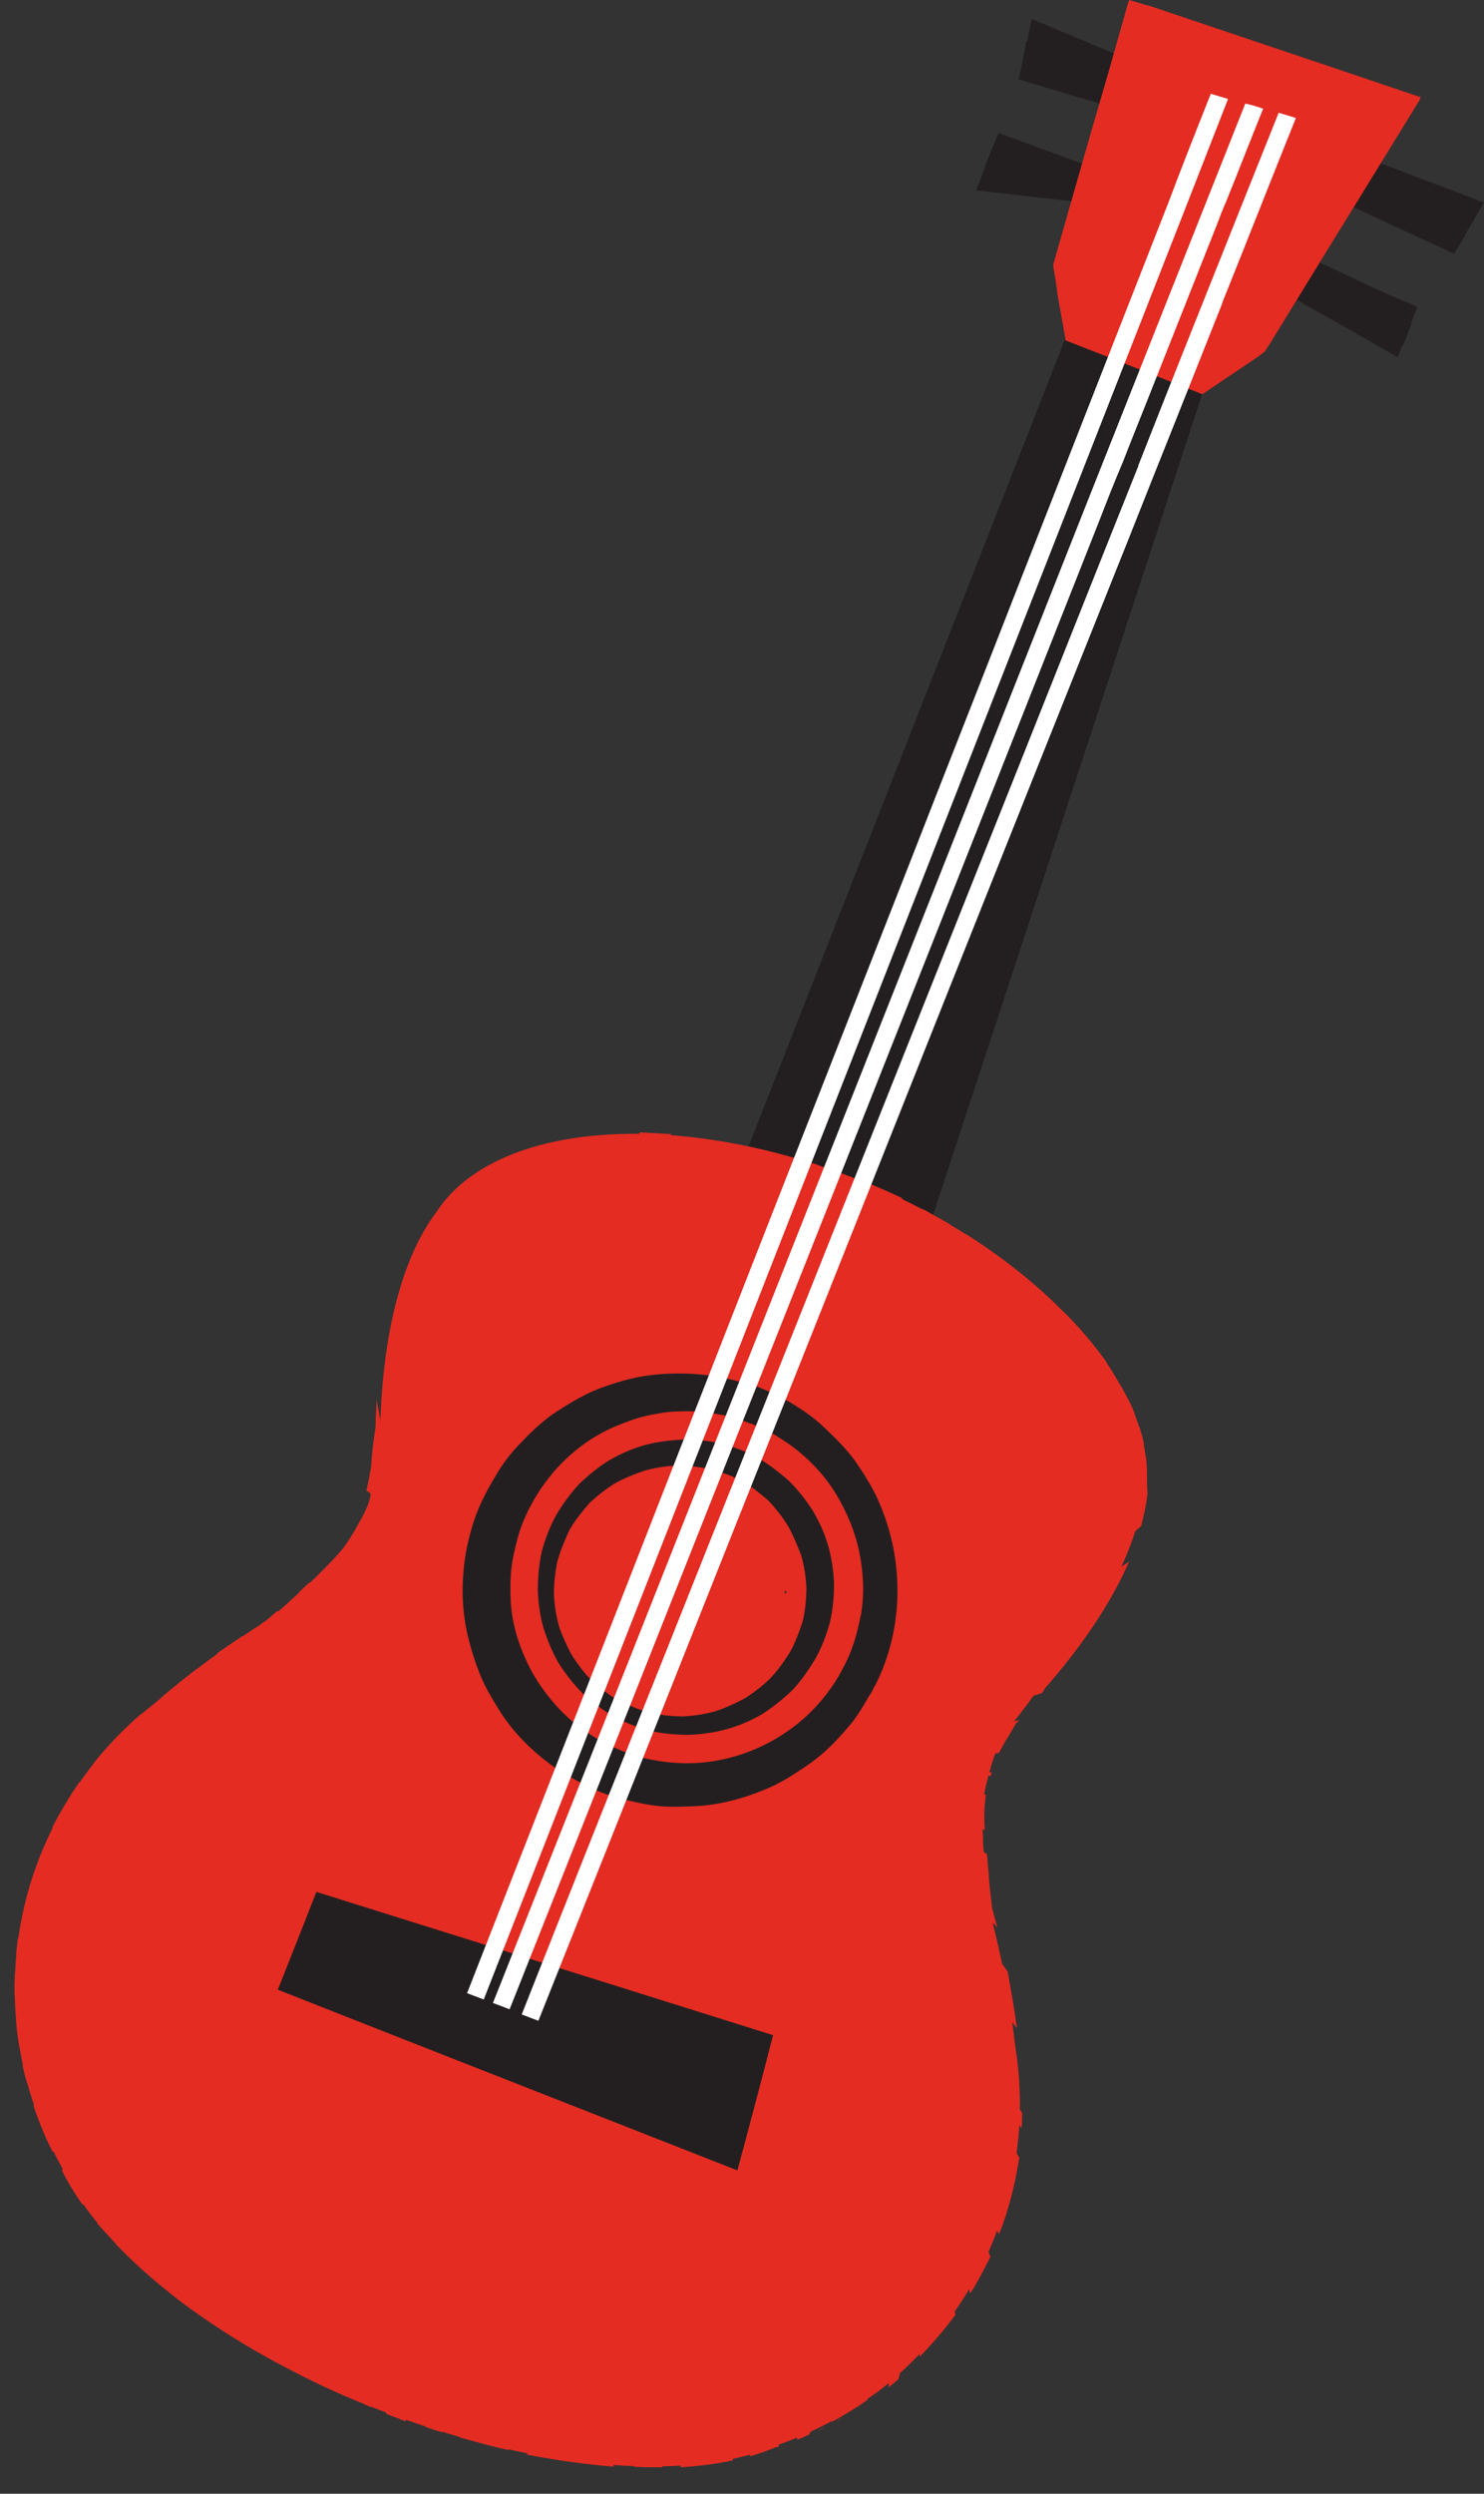 <?xml version="1.0" encoding="UTF-8" standalone="no"?><svg xmlns="http://www.w3.org/2000/svg" xmlns:xlink="http://www.w3.org/1999/xlink" fill="#231f20" height="433.4" preserveAspectRatio="xMidYMid meet" version="1" viewBox="-2.5 0.0 258.0 433.4" width="258" zoomAndPan="magnify"><rect x="-2.5" y="0.0" width="258.0" height="433.4" fill="#333333" stroke="none"/><g id="change1_3"><path d="M234.4,27.2c-0.9-0.3-1.8-0.6-2.7-0.9c-1.5-0.5-2.9-1-4.4-1.5c-1.6-0.6-3.2-1.1-4.9-1.6c-2.4-0.7-4.8-1.4-7.3-2.1 c-1.1-0.3-2.2,0.5-2.4,1.6c-0.2,1.1,0.5,2.1,1.6,2.4c2.7,0.7,5.3,1.5,7.9,2.3c0.9,0.3,1.8,0.6,2.7,0.9c1.3,0.5,2.7,0.9,4,1.4 c2.2,0.7,4.3,1.5,6.5,2.2c2.1,0.7,4.2,1.3,6.3,2c4.1,1.3,8.2,2.5,12.3,3.8c0.5-0.8,1-1.7,1.5-2.5C248.5,32.5,241.5,29.9,234.4,27.2 L234.4,27.2L234.4,27.2z" fill="inherit"/><path d="M230.9,32c-1.1-0.4-2.2-0.9-3.4-1.3c-1.1-0.4-2.1-0.8-3.2-1.1c-0.4-0.1-0.8-0.2-1.2-0.3c-1.1-0.3-2.2,0.5-2.4,1.6 c-0.2,1.1,0.5,2.1,1.6,2.4c0.6,0.2,1.3,0.4,1.9,0.6c0.2,0.1,0.5,0.2,0.7,0.3c0.2-0.5,0.5-1,0.7-1.5c8.2,3.8,16.5,7.6,24.7,11.4 c0.7-1.1,1.3-2.2,2-3.3c-0.6-0.1-1.1-0.3-1.7-0.5c-1.5-0.5-2.9-1.2-4.3-1.8c-0.9-0.4-1.9-0.8-2.8-1.2c-2.2-0.9-4.3-1.9-6.5-2.8 c-1.5-0.6-3-1.2-4.6-1.8C231.9,32.4,231.4,32.2,230.9,32L230.9,32L230.9,32z M252.3,40.6C252.2,40.6,252.2,40.6,252.3,40.6 C252.2,40.6,252.2,40.6,252.3,40.6L252.3,40.6L252.3,40.6z" fill="inherit"/><path d="M216.9,43.2c-0.1,0.2-0.2,0.5-0.2,0.8c-0.1,0-0.1-0.1-0.2-0.1c-1-0.5-2.2-0.1-2.7,0.9c-0.5,0.9-0.1,2.1,0.7,2.6 c0.1,0,0.2,0.1,0.3,0.1c1.7,0.8,3.3,1.8,4.9,2.8c6.9,3.9,13.9,7.8,20.8,11.8c1.1-2.9,2.3-5.8,3.4-8.7c-0.2-0.1-0.3-0.2-0.5-0.3 c-0.8-0.4-1.6-0.7-2.4-1c-1.9-0.8-3.8-1.7-5.6-2.5c-4.2-2-8.5-4-12.7-5.9c-1-0.5-2-0.9-3.1-1.4c0,0-0.1,0-0.1,0 C218.5,41.9,217.4,42.2,216.9,43.2L216.9,43.2L216.9,43.2z M235.4,55.4c-0.8-0.5-1.6-1-2.4-1.5c-1.5-1-3.1-2-4.6-3 c0.5,0.2,0.9,0.4,1.4,0.6c2,0.9,4.1,1.9,6.1,2.8c0.9,0.4,1.8,0.8,2.7,1.2c0.8,0.4,1.7,0.7,2.5,1.1c-0.1,0.1-0.1,0.2-0.2,0.3 c-0.3,0.4-0.5,0.8-0.9,1.1c-0.1,0-0.2,0-0.3-0.1C238.2,57.3,236.8,56.3,235.4,55.4L235.4,55.4L235.4,55.4z" fill="inherit"/><path d="M202.8,13.1c-0.1,0.3-0.2,0.6-0.4,0.9c-8.5-3.6-17-7.1-25.5-10.7c-0.8,3.5-1.5,7-2.3,10.5c6.3,1.9,12.5,3.7,18.8,5.6 c2.5,0.6,5,1.2,7.5,1.8c1.7,0.4,3.5,0.8,5.2,1.2c1.1,0.3,2.2-0.5,2.4-1.6c0.2-0.8-0.1-1.5-0.7-2c0.3-0.1,0.5-0.2,0.7-0.3 c0.3-0.2,0.5-0.4,0.6-0.6c-1.4-0.5-2.8-1-4.2-1.5c0.3-0.7,0.5-1.5,0.8-2.2C204.8,13.8,203.8,13.5,202.8,13.1L202.8,13.1L202.8,13.1 z M176.8,11.1c-0.2-0.1-0.3-0.3-0.5-0.4c0,0,0,0,0,0c0,0,0-0.1,0-0.1c-0.1-0.9,0-1.9,0-2.8c0-0.3,0.1-0.5,0.1-0.8 c0.5,0.2,1,0.4,1.5,0.7c0.9,0.4,1.9,0.9,2.8,1.3c2.2,1,4.4,2,6.7,3c0.6,0.3,1.3,0.5,1.9,0.8c0.3,0.1,0.5,0.2,0.8,0.3 c0.9,0.4,1.9,0.8,2.8,1.1c2.2,0.8,4.4,1.6,6.6,2.3c1.1,0.4,2.2,0.7,3.3,1.1c-2.6-0.6-5.2-1.2-7.8-1.8c-2.1-0.5-4.1-0.9-6.2-1.4 c-1.3-0.3-2.7-0.6-4-0.9c-0.8-0.2-1.7-0.4-2.5-0.6c-1.4-0.3-2.8-0.7-4.2-1.1c-0.1,0-0.1,0-0.2-0.1 C177.5,11.4,177.1,11.3,176.8,11.1L176.8,11.1L176.8,11.1z" fill="inherit"/><path d="M199,31.6c-1.6-0.1-3.2-0.2-4.9-0.3c0,0.1,0,0.1-0.1,0.2c-7.6-2.8-15.3-5.6-22.9-8.4c-1.3,3.3-2.6,6.6-3.9,10 c5.7,0.6,11.4,1.3,17,1.9c1.1,0,2.1,0.1,3.2,0.2c1.7,0.1,3.4,0.1,5.2,0.2c0.4,0.2,0.8,0.5,1.1,0.7c0.5,0.1,1,0.1,1.4,0.2 c0,0.1,0,0.2,0,0.3c0.2,0,0.4,0,0.5-0.1c0.5-0.1,0.8-0.5,1.1-0.9c0.3,0,0.7,0,1,0.1c0.1,0,0.3,0,0.4,0c0.6,0,1,0,1.5-0.3 c0.5-0.3,0.8-0.8,0.9-1.3c0.1-0.5,0-1.1-0.3-1.5c-0.2-0.3-0.6-0.7-1-0.8C199.2,31.6,199.1,31.6,199,31.6L199,31.6L199,31.6z M172.1,25c0-0.1,0.2-0.2,0.3-0.1c0.1,0,0.2,0.2,0.1,0.3c0,0.1-0.2,0.2-0.3,0.1C172.2,25.3,172.1,25.1,172.1,25L172.1,25L172.1,25z M169.7,29.7c0.1-1.2,0.2-2.3,0.4-3.5c0.1,0,0.2,0.1,0.2,0.1c0.5,0.2,0.9,0.3,1.4,0.5c0.9,0.3,1.8,0.6,2.7,0.9 c2.6,0.9,5.2,1.9,7.7,2.9c0.2,0.1,0.5,0.2,0.7,0.3c-1.4,0-2.8,0-4.2,0c-2.4,0-4.8,0.1-7.2-0.1c-0.6-0.1-1.2-0.1-1.7-0.3 C169.7,30.2,169.7,29.9,169.7,29.7C169.7,29.7,169.7,29.7,169.7,29.7C169.7,29.7,169.7,29.7,169.7,29.7 C169.7,29.7,169.7,29.7,169.7,29.7L169.7,29.7L169.7,29.7z M169.7,30.5c0.1,0,0.1,0,0.2,0.1C169.8,30.5,169.7,30.5,169.7,30.5 C169.7,30.5,169.7,30.5,169.7,30.5L169.7,30.5L169.7,30.5z M169.7,30.7C169.7,30.7,169.7,30.7,169.7,30.7 C169.7,30.7,169.7,30.8,169.7,30.7C169.7,30.8,169.7,30.7,169.7,30.7L169.7,30.7L169.7,30.7z" fill="inherit"/><path d="M173.7,28.7c-0.5,0.2-1,0.5-1.2,1c-0.2,0.5-0.3,1-0.1,1.5c0.2,0.5,0.5,1,1,1.2c0.5,0.2,1,0.3,1.5,0.1c0.5-0.2,1-0.5,1.2-1 c0.2-0.5,0.3-1,0.1-1.5c-0.2-0.5-0.5-1-1-1.2C174.7,28.7,174.3,28.6,173.7,28.7L173.7,28.7L173.7,28.7z" fill="inherit"/><path d="M175.1,11.5c0.6,0.4,1.2,0.7,1.8,1c0.7,0.4,1.6,0.8,2.3,1.1c0.7,0.4,1.5,0.6,2.3,0.9c0.8,0.3,1.6,0.6,2.4,0.9 c3.3,1.2,6.7,2.2,10,3.3c0.5,0.2,1.1,0,1.5-0.3c0.5-0.3,0.8-0.8,0.9-1.3c0.1-0.5,0-1.1-0.3-1.5c-0.3-0.5-0.8-0.7-1.3-0.9 c-2.7-0.9-5.3-1.7-8-2.6c-0.9-0.3-1.8-0.6-2.7-1c-0.9-0.3-1.8-0.7-2.7-1c-0.4-0.1-0.7-0.4-1.1-0.5c-0.5-0.2-0.9-0.5-1.4-0.7 c-0.5-0.2-0.9-0.5-1.4-0.8c-0.5-0.3-1-0.6-1.5-0.9C175.7,8.7,175.4,10.1,175.1,11.5L175.1,11.5L175.1,11.5z" fill="inherit"/><path d="M178.1,6.6c-0.5-0.2-1-0.3-1.5-0.1c-0.1,0-0.3,0.1-0.4,0.2c-0.2,1-0.4,1.9-0.6,2.9c0.2,0.3,0.5,0.6,0.8,0.7 c2.8,1,5.5,2.2,8.1,3.4c1.5,0.7,2.9,1.3,4.3,2c0.6,0.3,1.2,0.6,1.8,0.9c0.3,0.2,0.7,0.3,1,0.5c0.8,0.4,1.6,0.9,2.4,1.5 c0.8,0.6,1.6,1.1,2.5,1.7c0.6,0.2,1.1,0.3,1.7,0.5c0.5-0.1,0.9-0.3,1.2-0.7c0.4-0.4,0.5-0.9,0.5-1.5c0-0.5-0.3-1.1-0.7-1.4 c-2-1.4-4-2.9-6.2-4c-1.6-0.8-3.1-1.6-4.7-2.4c-2.7-1.2-5.3-2.4-8.1-3.5C179.4,7.1,178.8,6.9,178.1,6.6L178.1,6.6L178.1,6.6z" fill="inherit"/><path d="M191.6,31.4c-2.6-0.4-5.1-1-7.6-1.6c-3.2-0.7-6.4-1.4-9.5-2.5c-1.3-0.5-2.6-1.1-3.8-1.8c-0.2-0.1-0.3-0.2-0.5-0.2 c-0.5,1.2-1,2.5-1.5,3.7c0,0,0.1,0.1,0.1,0.1c0.7,0.4,1.4,0.8,2.2,1.2c1.1,0.5,2.2,0.9,3.3,1.2c1,0.3,2.1,0.6,3.1,0.9 c1.6,0.4,3.1,0.8,4.7,1.2c2.8,0.7,5.7,1.4,8.5,1.8c1.1,0.2,2.2-0.4,2.4-1.6c0.2-0.9-0.3-2-1.2-2.3 C191.9,31.5,191.7,31.5,191.6,31.4L191.6,31.4L191.6,31.4z" fill="inherit"/><path d="M185.7,30.3c-1.3-0.3-2.5-0.6-3.8-0.8c-1.1-0.2-2.3-0.4-3.5-0.5c-1.1-0.2-2.3-0.2-3.4-0.3c-1.3-0.1-2.6-0.1-3.9-0.2 c-1.1,0-2,1.1-1.9,2.1c0,0.5,0.3,1,0.7,1.4c0.4,0.4,0.9,0.5,1.5,0.5c1,0,2.1,0.1,3.1,0.1c0.9,0.1,1.8,0.1,2.6,0.2 c0.8,0.1,1.7,0.2,2.5,0.4c1.8,0.3,3.6,0.7,5.4,1.1c1.1,0.2,2.2-0.5,2.4-1.6c0.2-1-0.4-2-1.3-2.3C185.9,30.4,185.8,30.4,185.7,30.3 L185.7,30.3L185.7,30.3z" fill="inherit"/><path d="M225.3,46.4c-1.3-0.5-2.6-0.9-3.9-1.2c-1.1-0.3-2.2,0.5-2.4,1.6c-0.2,1.1,0.5,2.1,1.6,2.4c0.9,0.2,1.7,0.5,2.6,0.8 c2,0.7,4,1.4,5.9,2.4c1.7,0.8,3.3,1.9,4.9,2.9c2.3,1.7,4.7,3.3,7.2,4.7c0.1,0,0.1,0.1,0.2,0.1c0.5-1.3,1-2.5,1.5-3.8 c-1.5-0.9-3-1.8-4.5-2.8c-2.2-1.5-4.4-3.1-6.8-4.3c-1.2-0.6-2.4-1.2-3.6-1.6C227,47,226.2,46.7,225.3,46.4L225.3,46.4L225.3,46.4z" fill="inherit"/><path d="M230.4,27.8c-0.5,0-1,0.3-1.4,0.7c-0.4,0.4-0.5,0.9-0.5,1.5c0,0.5,0.3,1.1,0.7,1.4c1,0.7,1.9,1.3,2.9,1.9 c1,0.6,2,1.1,3.1,1.6c1,0.5,2,0.9,3,1.4c1.4,0.6,2.7,1.3,4.1,1.8c1.5,0.6,3.1,1.3,4.7,1.8c1.5,0.5,3,1.1,4.6,1.6c0,0,0.1,0,0.1,0.1 c0.7-1.2,1.4-2.3,2.1-3.5c-0.1-0.1-0.3-0.2-0.4-0.2c-1.5-0.5-3-1.1-4.5-1.6c-1.5-0.6-3-1.2-4.5-1.8c-1.3-0.5-2.6-1.1-3.9-1.7 c-0.9-0.4-1.8-0.8-2.7-1.2c-0.9-0.4-1.7-0.8-2.6-1.2c-1-0.5-2-1.1-2.9-1.7c-0.1-0.1-0.3-0.2-0.4-0.3c-0.2-0.2-0.5-0.3-0.7-0.4 C230.9,27.9,230.7,27.8,230.4,27.8L230.4,27.8L230.4,27.8z" fill="inherit"/><path d="M253,35.4c-1.5-0.4-2.9-0.8-4.4-1.1c-1.5-0.3-3-0.6-4.5-0.8c-1.1-0.2-2.2,0.4-2.4,1.6c-0.2,1,0.5,2.3,1.6,2.4 c1.5,0.2,2.9,0.4,4.4,0.8c1.5,0.3,3,0.7,4.5,1.1c0.3,0.1,0.6,0.1,0.8,0c0.5-0.9,1-1.7,1.5-2.6c-0.2-0.6-0.7-1.1-1.3-1.4 C253.1,35.5,253.1,35.5,253,35.4L253,35.4L253,35.4z" fill="inherit"/><path d="M232.8,26.6c0,0.3,0.1,0.7,0.1,1c0.2,1.5,0.3,2.9,0.5,4.4c0.1,0.5,0.2,1,0.7,1.4c0.4,0.4,0.9,0.5,1.5,0.5 c1.1-0.1,2.1-1,1.9-2.1c-0.2-1.2-0.3-2.4-0.4-3.6C235.6,27.7,234.2,27.1,232.8,26.6L232.8,26.6L232.8,26.6z" fill="inherit"/><path d="M250.3,38c-0.5,1.3,0.1,2.7,1.4,3.2c0.1,0,0.1,0,0.2,0.1c0.8-1.4,1.7-2.8,2.5-4.2c-0.2-0.2-0.5-0.4-0.8-0.5 C252.3,36.1,250.8,36.7,250.3,38L250.3,38L250.3,38z" fill="inherit"/><path d="M170,26.4c-0.5,1.2,0,2.8,1.3,3.3c1.3,0.5,2.7,0,3.3-1.3c0.5-1.2,0-2.8-1.3-3.3C172.1,24.7,170.6,25.2,170,26.4L170,26.4 L170,26.4z" fill="inherit"/><path d="M170.5,26.3c-0.5,1.2,0,2.8,1.3,3.3c1.3,0.5,2.7,0,3.3-1.3c0.5-1.2,0-2.8-1.3-3.3C172.5,24.5,171.1,25,170.5,26.3 L170.5,26.3L170.5,26.3z" fill="inherit"/></g><g id="change2_2"><path d="M244.4,16.8c-0.1,0-0.1,0-0.2,0l-7.1-2.4L230,12L197.3,1c-0.5-0.1-1.2-0.3-1.8-0.5c-0.3-0.1-0.6-0.2-1-0.3 L193.8,0c-0.1,0.2-0.1,0.4-0.2,0.6l-3.2,11.3L187,23.6l-3.2,11.2l-3.2,11.2l0,0.1l0.1,0.7c0.2,1.3,0.5,2.7,0.6,4.1l1.2,6.7l1.7,9.9 l-0.1-0.1l-0.1,0l-0.6-0.1l-0.6-0.1c-0.4-0.1-0.7-0.2-1.1-0.2l-0.4-0.1c-0.1,0-0.1,0-0.2,0c-0.1,0-0.1,0.1-0.1,0.1 c0,0.1,0.1,0.2,0.2,0.2l0.1,0c0.5,0.1,1.1,0.2,1.6,0.4c0.3,0.1,0.6,0.1,0.9,0.2l0.5,0.1l0.7,4.1l0.7,4.1l0.4,2.5 c0,0.1,0.1,0.1,0.2,0.2c0,0,0.1,0,0.1,0c0.1,0,0.1,0,0.2-0.1c0,0,0-0.1,0-0.1l-0.6-3.7l-1.2-6.9l0.2,0.1l0.3,0.1l0.1,0l0.1,0 l0.6,0.2l0.6,0.2l1.6,0.4c0.2,0.1,0.4,0.1,0.6,0.2l1.3,0.4l1.3,0.4c0.9,0.3,1.7,0.6,2.6,0.9l0.4,0.1l0.4,0.1l0.7,0.3l0.7,0.3 c0.3,0.1,0.6,0.2,0.9,0.3l0.3,0.1l0.1,0c0.4,0.1,0.7,0.2,1,0.4c0.3,0.1,0.6,0.2,0.9,0.3l-2,1.3l-8.2,5.5l-8.2,5.5 c-0.1,0-0.1,0.1-0.1,0.1c0,0.1,0,0.1,0.1,0.2c0,0,0.1,0.1,0.1,0.1c0.1,0,0.2,0,0.2,0l6-4l12.6-8.5l0.4,0.2l0.4,0.2l0.4,0.2 c0.1,0.1,0.3,0,0.3-0.1c0-0.1,0-0.1,0-0.2c0-0.1-0.1-0.1-0.1-0.1l-0.6-0.2l-0.6-0.2l6.5-4.4l9.8-6.6c0.2-0.2,0.4-0.3,0.6-0.5 l0.3-0.2c0.1-0.2,0.2-0.3,0.3-0.5l0.6-0.9c3.7-6,7.4-12.1,11.1-18.1l1.8-2.9l13.1-21.3l0.1-0.2l0-0.2 C244.6,16.9,244.5,16.9,244.4,16.8C244.4,16.8,244.4,16.8,244.4,16.8L244.4,16.8L244.4,16.8z" fill="#e42c22"/></g><g id="change1_1"><path d="M182.6,59.1c-23.1,58.9-46.2,117.8-69.3,176.7c11.3,4.4,22.7,8.9,34,13.3c19.7-60.2,39.5-120.4,59.2-180.6 C198.6,65.4,190.6,62.2,182.6,59.1L182.6,59.1L182.6,59.1z" fill="inherit"/></g><g id="change3_2"><path d="M196.8,254C196.8,254,196.8,254,196.8,254C196.8,254,196.8,254,196.8,254c0-0.5-0.1-0.9-0.2-1.4 c-0.3-2.2-0.9-4.4-1.8-6.7c0,0,0,0,0-0.1c-0.2-0.6-0.5-1.3-0.8-1.9c0-0.1-0.1-0.2-0.1-0.2c-0.3-0.6-0.6-1.2-0.9-1.7 c-0.1-0.1-0.2-0.3-0.2-0.4c-0.3-0.5-0.6-1-0.9-1.5c-0.1-0.2-0.3-0.5-0.4-0.7c-0.3-0.4-0.5-0.9-0.8-1.3c-0.2-0.4-0.5-0.7-0.7-1.1 c-0.1-0.2-0.3-0.4-0.4-0.6c0.1,0.2,0.2,0.3,0.4,0.5c-2.3-3.2-5-6.5-8.3-9.6c-9-9-21.6-17-35.6-22.5c-31.2-12.2-62.5-9.8-72.7,5.8 c-6,7.9-9.4,21.2-9.8,37.4c-0.1,0.9-0.2,1.7-0.3,2.6l0,0.3c-0.1,1.1-0.2,2.2-0.3,3.2l-0.1,1.1c-0.2,0.8-0.3,1.7-0.5,2.5 c-0.2,0.9-0.4,1.8-0.6,2.8l-0.1,0.3c-0.1,0.3-0.2,0.6-0.3,0.9c-0.3,0.6-0.5,1.2-0.8,1.7l-0.2,0.4l-0.3,0.5l-0.6,1.1l-0.1,0.2 c-0.7,1.2-1.4,2.3-2.1,3.3c-1.3,1.6-2.7,3-4.1,4.4l-0.6,0.6c-1,1-2,1.9-3,2.8l-1.1,1c-1.5,1.4-3.1,2.8-4.4,3.8 c-7.6,4.8-14.2,9.7-19.8,14.6c-8.9,6.9-15.7,16.1-19.9,26.6c-6.9,17.6-5.5,37.2,3.7,53.7c2,4.4,5.2,9,9.6,13.6c0,0-0.1-0.1-0.1-0.1 c0,0.1,0.1,0.1,0.1,0.2l0.1,0.1c0,0,0.1,0.1,0.1,0.1l0.1,0.1c0,0,0.1,0.1,0.1,0.1l0.1,0.1l0.1,0.1l0.1,0.1l0.1,0.1l0.1,0.1 c0.1,0.1,0.2,0.2,0.2,0.2l0.1,0.1l0.1,0.1l0,0l0,0l0,0l0,0l0.2,0.2l0.2,0.2c7.5,7.4,17.6,14.5,29.2,20.4c4.6,2.4,9.5,4.6,14.5,6.5 c26.6,10.4,53.9,12.9,69.4,6.3c0.1,0,0.2-0.1,0.3-0.1c-0.1,0-0.2,0.1-0.3,0.1c0,0,0,0,0,0c3.2-1.1,6.3-2.5,9.2-4 c0.1-0.1,0.2-0.1,0.3-0.2c0.8-0.5,1.7-0.9,2.5-1.4c0.2-0.1,0.5-0.3,0.7-0.4c0.7-0.5,1.5-0.9,2.2-1.4c0.3-0.2,0.6-0.4,0.8-0.6 c0.7-0.5,1.3-0.9,2-1.4c0.3-0.2,0.6-0.5,0.9-0.7c0.6-0.5,1.2-1,1.8-1.5c0.4-0.3,0.8-0.7,1.2-1.1c0.7-0.6,1.4-1.3,2.1-2 c0.6-0.6,1.2-1.2,1.8-1.8c0.1-0.1,0.1-0.1,0.2-0.2c-0.1,0.1-0.1,0.1-0.2,0.2c5.3-5.7,9.6-12.4,12.5-19.9c4.1-10.5,5.3-21.9,3.5-33 c-0.8-7.3-2.3-15.5-4.6-24.1c-0.2-1.6-0.4-3.7-0.6-5.8l-0.1-1.4c-0.1-1.3-0.2-2.7-0.3-4.1l0-0.8c-0.1-1.9-0.2-4,0-6.1 c0.1-1.2,0.4-2.5,0.7-3.8l0.1-0.3l0.3-1.2l0.2-0.6l0.1-0.5c0.2-0.6,0.4-1.2,0.6-1.8c0.1-0.3,0.3-0.6,0.4-0.8l0.2-0.3 c0.5-0.9,0.9-1.7,1.4-2.5c0.4-0.7,0.9-1.5,1.3-2.2l0.7-0.9l0.1-0.1c0.6-0.8,1.3-1.7,1.9-2.5l0.2-0.3c0.5-0.7,1-1.4,1.5-2.1 c10.7-12.1,17.2-24.2,18.2-34.1C196.9,257.8,197,255.9,196.8,254z M134.3,276.6l-0.3,0.5l-0.1-0.6L134.3,276.6z M139.6,422.5 c0.4-0.2,0.9-0.4,1.3-0.7C140.5,422,140.1,422.2,139.6,422.5z M136.2,424c0.4-0.2,0.8-0.3,1.2-0.5C137,423.6,136.6,423.8,136.2,424 z M142.9,420.8c0.5-0.2,0.9-0.5,1.3-0.8C143.8,420.3,143.3,420.5,142.9,420.8z M146.1,418.9c0.4-0.3,0.9-0.6,1.3-0.8 C146.9,418.3,146.5,418.6,146.1,418.9z M149.1,416.8c0.4-0.3,0.8-0.6,1.2-0.9C150,416.2,149.5,416.5,149.1,416.8z M152.2,414.5 c0.3-0.3,0.7-0.5,1-0.8C152.9,414,152.5,414.2,152.2,414.5z M155.6,411.5c0.1-0.1,0.3-0.3,0.4-0.4 C155.9,411.2,155.8,411.4,155.6,411.5z M195.5,247.7c-0.1-0.2-0.2-0.5-0.3-0.7C195.3,247.2,195.4,247.4,195.5,247.7z M196.1,249.8 c0-0.2-0.1-0.4-0.2-0.5C196,249.4,196,249.6,196.1,249.8z M194.7,245.5c-0.1-0.3-0.2-0.5-0.4-0.8 C194.4,245,194.6,245.3,194.7,245.5z M193.7,243.4c-0.1-0.3-0.3-0.6-0.4-0.9C193.4,242.8,193.6,243.1,193.7,243.4z M192.6,241.2 c-0.2-0.3-0.3-0.6-0.5-0.9C192.3,240.6,192.4,240.9,192.6,241.2z M191.3,239c-0.2-0.3-0.4-0.6-0.6-0.9 C190.9,238.4,191.1,238.7,191.3,239z" fill="#e42c22"/></g><g><g fill="#e42c22" id="change2_1"><path d="M128.5,433.2c0.9,0.1,1.8,0.2,2.6,0.2C130.3,433.4,129.4,433.3,128.5,433.2 C128.5,433.2,128.5,433.2,128.5,433.2z" fill="inherit"/><path d="M140.9,216.4c0.5,1.4,1.2,2.7,2,3.9c0.7,1,1.5,2,2.4,2.8c0.4,0.3,0.8,0.6,1.3,0.8c0.7,0.3,1.4,0.5,2.1,0.6 c0.7,0.1,1.4,0.1,2.2,0.1c1.1-0.1,2.2-0.4,3.2-0.7c1.2-0.4,2.3-1,3.3-1.7c1-0.7,2-1.5,2.8-2.4c0.5-0.7,0.9-1.4,1.3-2.1 c0.5-1,0.8-2.1,1-3.3c0.1-0.5,0.1-1.1,0.2-1.6c-1.6-0.9-3.2-1.8-4.8-2.7c0.1,1.5-0.1,2.9-0.7,4.3c-0.4,0.9-1,1.8-1.7,2.5 c-0.6,0.6-1.4,1.1-2.1,1.5c-1,0.4-1.9,0.7-3,0.7c-1,0-2-0.2-2.8-0.6c-0.8-0.4-1.5-1.1-2.1-1.9c-0.5-0.7-1-1.4-1.3-2.2 c-0.2-0.5-0.4-1-0.5-1.4c-0.1-0.5-0.2-1-0.2-1.5c-0.1-0.9,0-1.7,0.2-2.6c0.3-1,0.7-2,1.2-2.9c0.3-0.4,0.6-0.9,0.9-1.3 c-0.8-0.3-1.7-0.6-2.5-1c-0.7,0.9-1.4,1.7-1.8,2.7c-0.4,1-0.7,2-0.9,3.1c-0.2,1.1-0.2,2.2-0.2,3.4 C140.2,214.1,140.5,215.3,140.9,216.4z" fill="inherit"/><path d="M147.7,214.3c0.3,0.4,0.6,0.7,0.9,1c0.1,0.1,0.2,0.2,0.4,0.2c0.2,0.1,0.4,0.1,0.5,0.2c0.3,0,0.6,0.1,1,0 c0.3,0,0.7-0.1,1-0.2c0.4-0.1,0.7-0.3,1-0.5c0.3-0.2,0.6-0.5,0.9-0.8c0.2-0.3,0.5-0.7,0.7-1.1c0.2-0.5,0.3-0.9,0.5-1.4 c0.1-0.5,0.1-1.1,0.1-1.6c-0.1-0.5-0.2-1.1-0.3-1.6c0-0.1-0.1-0.2-0.1-0.3c-1.7-0.8-3.5-1.6-5.4-2.4c-0.6,0.8-1.2,1.6-1.6,2.5 c-0.2,0.5-0.4,1.1-0.5,1.6c-0.1,0.4-0.1,0.9-0.1,1.3c0.1,0.4,0.1,0.7,0.2,1.1C147,213.1,147.3,213.7,147.7,214.3z" fill="inherit"/><path d="M132.3,210.5c-0.2,1.6-0.3,3.3-0.2,4.9c0.2,2.2,0.8,4.4,1.5,6.5c0.5,1.4,1.1,2.7,1.7,4 c0.7,1.4,1.5,2.7,2.4,4c1.1,1.5,2.2,2.9,3.6,4.1c1.2,1,2.5,1.8,3.8,2.4c1,0.4,2,0.8,3.1,1c1.4,0.2,2.9,0.2,4.4,0.2 c1.6-0.2,3.2-0.5,4.8-1.1c0,0,0,0,0,0c0,0,0,0,0,0c2.1-0.8,4-1.8,5.8-3c2-1.4,4-3.1,5.6-5c0.3-0.4,0.6-0.8,0.9-1.3 c0.6-0.9,1.1-1.8,1.5-2.7c0.3-0.7,0.6-1.3,0.8-2c0.3-0.8,0.6-1.7,0.8-2.6c0,0,0,0,0,0c0,0,0,0,0,0c0-0.1,0-0.2,0.1-0.2 c-2.3-1.8-4.8-3.5-7.4-5.2c-0.3,1.9-0.9,3.8-1.9,5.5c-1.3,2.2-3.3,3.9-5.4,5.2c-2,1.2-4.3,2.1-6.6,2.4c-0.7,0.1-1.4,0.1-2.1,0.1 c-0.6,0-1.2-0.1-1.8-0.2c-1.1-0.2-2.2-0.6-3.2-1.1c-1.1-0.6-2.1-1.4-2.9-2.4c-0.7-0.9-1.5-1.8-2.1-2.8c-0.6-1-1.2-2.1-1.6-3.3 c-0.4-1.1-0.8-2.2-1-3.3c-0.2-1.2-0.3-2.5-0.2-3.8c0.1-1.2,0.3-2.4,0.6-3.5c0.2-0.7,0.4-1.3,0.7-1.9c0.3-0.6,0.5-1.1,0.9-1.7 c0.3-0.4,0.6-0.8,0.9-1.2c-0.9-0.3-1.7-0.6-2.6-0.8c-0.6,0.5-1.2,1.1-1.7,1.7c-0.8,1-1.5,2.2-2.1,3.3 C133,207.9,132.6,209.2,132.3,210.5z" fill="inherit"/><path d="M124.1,211.5c-0.4,2.6-0.6,5.3-0.4,8c0.3,2.7,0.9,5.4,1.8,8c1.1,3,2.5,5.9,4.3,8.5c1.5,2.1,3.2,4,5.2,5.7 c1.3,1,2.6,1.9,4.1,2.6c1.9,0.8,3.9,1.4,6,1.8c2,0.3,4.1,0.4,6.1,0.3c0,0,0,0,0,0c0.2,0,0.5,0,0.7,0c1.4-0.1,2.8-0.3,4.2-0.6 c1.2-0.3,2.4-0.6,3.6-1c3-1.1,5.8-2.5,8.5-4.3c2.3-1.6,4.4-3.5,6.2-5.6c1-1.3,1.9-2.6,2.7-4.1c0.2-0.4,0.4-0.8,0.6-1.2 c0.1-0.2,0.2-0.4,0.3-0.6c0.1-0.2,0.1-0.3,0.2-0.5l0,0c0.1-0.4,0.3-0.7,0.4-1.1c0,0,0,0,0,0c0.1-0.4,0.2-0.7,0.3-1.1 c0-0.1,0-0.2,0.1-0.3c0.1-0.3,0.1-0.5,0.2-0.8c0,0,0,0,0,0c0,0,0-0.1,0-0.1c-1.1-1-2.2-2-3.3-2.9c-0.1,0.5-0.3,0.9-0.5,1.4 c-0.4,1.2-0.9,2.3-1.5,3.4c-0.6,1.1-1.2,2.2-2,3.2c-0.8,0.9-1.6,1.9-2.5,2.7c-0.9,0.8-1.8,1.7-2.8,2.4c-1,0.8-2,1.5-3.1,2.1 c-2.1,1.3-4.4,2.2-6.8,2.9c-0.6,0.2-1.2,0.3-1.9,0.4c0,0,0,0,0,0c-0.6,0.1-1.2,0.2-1.8,0.2c-1.2,0.1-2.4,0.2-3.7,0 c-1.3-0.1-2.6-0.3-3.8-0.7c-1.1-0.4-2.3-0.9-3.3-1.5c-2.1-1.2-4.1-2.8-5.6-4.7c-1.6-1.9-3-4-4.1-6.2c-1.1-2.2-2-4.6-2.7-7 c-0.7-2.4-1.1-4.8-1.1-7.3c0-2.4,0.4-4.9,1.3-7.1c0.8-2.1,2-4,3.5-5.6c-1.2-0.3-2.5-0.6-3.7-0.9c-0.5,0.5-1,1-1.5,1.6 c-1,1.3-1.9,2.7-2.6,4.2C125,207.4,124.4,209.5,124.1,211.5z" fill="inherit"/><path d="M113.3,221c0-0.1,0-0.2,0-0.3c0-0.1,0-0.1,0-0.2C113.3,220.8,113.3,220.9,113.3,221z" fill="inherit"/><path d="M113.3,220.8c0.4,4,1.3,7.9,2.6,11.7c1.4,3.9,3.2,7.6,5.5,11c1.8,2.5,3.9,4.8,6.2,6.8 c0.9,0.7,1.8,1.5,2.8,2.1c1.1,0.7,2.1,1.2,3.3,1.8c2.8,1.2,5.8,2.1,8.8,2.7c0.8,0.1,1.6,0.2,2.4,0.3c0,0,0,0,0,0c0,0,0.1,0,0.1,0 c0.1,0,0.2,0,0.4,0c0.6,0.1,1.3,0.1,1.9,0.1c0.3,0,0.5,0,0.8,0c0.5,0,1.1,0,1.6,0c0.2,0,0.5,0,0.7,0c0.7,0,1.4-0.1,2.1-0.1 c0.1,0,0.1,0,0.2,0c1.1-0.1,2.1-0.3,3.2-0.4c0.7-0.1,1.3-0.2,1.9-0.4c0.3-0.1,0.6-0.2,0.9-0.2c1.4-0.3,2.7-0.7,4-1.2 c1.9-0.7,3.8-1.5,5.6-2.4c0,0,0.1,0,0.1,0c0,0,0,0,0,0c0,0,0,0,0,0c1.8-0.9,3.5-1.9,5.1-3.1c2.6-1.8,5-3.8,7.2-6.1 c0.5-0.5,1-1,1.4-1.5c0.2-0.3,0.4-0.5,0.6-0.8c1-1.3,1.9-2.7,2.7-4.1c0.6-1,1.2-2.1,1.7-3.2c0,0,0,0,0,0c0-0.1,0.1-0.1,0.1-0.2 c-1.6-2-3.4-3.9-5.4-5.9c0,0,0,0,0,0c0,0,0,0,0,0c-0.2,0.8-0.5,1.5-0.8,2.2c-1,2.3-2.2,4.5-3.8,6.5c-1.6,2-3.4,3.7-5.4,5.3 c-2,1.5-4.1,2.9-6.3,4.1c-2.2,1.1-4.5,2-6.9,2.7c-1.8,0.5-3.6,0.9-5.5,1.1c-0.6,0.1-1.2,0.1-1.9,0.2c-0.7,0-1.4,0.1-2.1,0.1 c-1.8,0-3.7-0.2-5.5-0.5c-2.5-0.5-4.9-1.2-7.1-2.4c-2.2-1.2-4.2-2.8-6-4.6c-1.7-1.8-3.3-3.7-4.6-5.8c-1.3-2-2.4-4.2-3.2-6.4 c-0.9-2.3-1.6-4.7-2.1-7.1c-0.4-2.5-0.6-5-0.5-7.5c0.1-2.5,0.5-5.1,1.2-7.5c0.7-2.5,1.8-4.9,3.2-7.1c0.5-0.7,1-1.3,1.5-1.9 c-2.7-0.5-5.3-1-7.9-1.3c-0.1,0.1-0.2,0.3-0.3,0.4c-0.7,1.2-1.4,2.3-2,3.6c-1,2.3-1.7,4.8-2.1,7.3 C113.2,212.9,113,216.8,113.3,220.8z" fill="inherit"/><path d="M102.7,210.3c-0.5,3.2-0.5,6.5-0.3,9.7c0.4,4.6,1.3,9.2,2.9,13.6c1.6,4.3,3.7,8.5,6.3,12.3 c2.5,3.5,5.3,6.8,8.6,9.6c2.9,2.4,6.1,4.4,9.5,6c3.3,1.5,6.8,2.5,10.4,3.1c0.2,0,0.4,0,0.6,0.1c0,0,0,0,0,0 c0.6,0.1,1.1,0.1,1.7,0.2c0.4,0,0.7,0.1,1.1,0.1c0.7,0.1,1.5,0.1,2.2,0.2c0.3,0,0.6,0,0.9,0.1c0.9,0,1.8,0,2.7,0 c0.1,0,0.3,0,0.4,0c1,0,2.1-0.1,3.1-0.1c0,0-0.1,0-0.1,0c0,0,0.1,0,0.1,0l0,0c0,0,0,0,0,0c0,0,0,0,0.1,0c0,0,0,0,0,0c0,0,0,0,0,0 c0,0,0,0,0,0c0,0,0,0,0,0c0,0,0,0,0,0c0,0,0,0,0,0c0,0,0,0,0,0c0,0,0,0,0,0c0,0,0,0,0,0c4.9-0.4,9.7-1.4,14.4-3.1 c2.5-0.9,4.9-1.9,7.3-3.1c1.9-1,3.7-2.1,5.5-3.3c0.5-0.3,1-0.7,1.5-1c0,0,0,0,0,0c1.3-0.9,2.7-1.9,4-2.9c1.5-1.1,2.9-2.3,4.3-3.4 c1.4-1.2,2.9-2.4,4.3-3.7c-1.2-2.8-2.9-5.7-4.9-8.5c-0.2,0.3-0.3,0.6-0.5,0.9c-0.1,0.2-0.2,0.4-0.3,0.6c-0.1,0.3-0.3,0.5-0.5,0.8 c-0.1,0.2-0.2,0.4-0.3,0.5c-0.2,0.3-0.3,0.6-0.5,0.9c-0.1,0.1-0.2,0.3-0.3,0.4c-0.3,0.4-0.5,0.8-0.8,1.2c0,0,0,0.1-0.1,0.1 c-2.9,4.1-6.7,7.5-10.8,10.3c-2.1,1.4-4.2,2.8-6.5,3.9c-2.2,1.1-4.6,2-6.9,2.8c-2.3,0.7-4.7,1.3-7.1,1.6c-2.5,0.3-5,0.5-7.6,0.4 c-0.3,0-0.6,0-0.9-0.1c-0.4,0-0.7,0-1.1-0.1c-0.3,0-0.7-0.1-1-0.1c-0.3,0-0.7-0.1-1-0.1c-3.7-0.5-7.3-1.5-10.7-3 c-2.3-1-4.5-2.2-6.4-3.8c-1.9-1.6-3.7-3.3-5.4-5.2c-1.6-1.9-3-3.9-4.2-6c-1.2-2.1-2.2-4.3-3.1-6.5c-1.8-4.6-3.1-9.3-3.6-14.2 c-0.5-5-0.2-10.2,0.9-15.1c0.6-2.5,1.3-5,2.5-7.3c0.3-0.7,0.7-1.3,1.1-2c-1.8-0.1-3.6-0.2-5.4-0.3c-0.3,0.4-0.7,0.8-1,1.2 c-0.7,0.9-1.4,1.7-2,2.7c-0.6,0.9-1.1,1.8-1.5,2.8C103.8,205.8,103.1,208,102.7,210.3z" fill="inherit"/><path d="M96.6,234.9c0,0,0,0.1,0,0.1c0,0,0,0,0,0c0,0,0,0,0,0C96.6,235,96.6,234.9,96.6,234.9c0,0.1,0,0.1,0,0.1 c0,0,0,0,0,0c0,0,0,0,0,0c0,0,0,0,0,0c0,0,0,0,0,0c2.3,6.3,5.4,12.3,9.3,17.9c1.8,2.6,3.8,5.1,6,7.5c2.1,2.4,4.5,4.5,6.9,6.6 c1.5,1.2,3,2.4,4.6,3.4c1.6,1,3.2,1.9,4.9,2.7c2.1,1,4.3,1.7,6.6,2.4c0,0,0,0,0,0c0.3,0.1,0.5,0.1,0.8,0.2 c0.4,0.1,0.7,0.2,1.1,0.3c0.6,0.1,1.2,0.3,1.8,0.4c0.2,0,0.4,0.1,0.6,0.1c3.8,0.6,7.7,0.8,11.6,0.5c1.6-0.1,3.2-0.4,4.8-0.7 c0.5-0.1,1-0.2,1.4-0.3c1.9-0.4,3.9-1,5.8-1.7c0.2-0.1,0.4-0.1,0.6-0.2c2-0.8,4-1.6,6-2.6c0.3-0.2,0.7-0.3,1-0.5 c0.6-0.3,1.2-0.7,1.8-1c0,0,0,0,0,0c0.6-0.3,1.2-0.7,1.7-1c0.2-0.1,0.4-0.3,0.7-0.4c0.4-0.2,0.7-0.5,1.1-0.7 c0.2-0.1,0.3-0.2,0.5-0.4c0.4-0.3,0.8-0.5,1.1-0.8c0,0,0.1-0.1,0.1-0.1c0,0,0.1,0,0.1-0.1l0,0c0,0,0,0,0,0c0,0,0,0,0,0 c1.7-1.2,3.4-2.4,5-3.6c1.8-1.4,3.6-2.8,5.3-4.3c2-1.7,4.1-3.5,6.1-5.3c0.9-0.8,1.7-1.5,2.5-2.3c-0.2-1-0.5-2-0.8-3 c-0.4,0.3-0.7,0.6-1.1,0.9c-0.4,0.4-0.9,0.7-1.3,1.1c-0.4,0.4-0.9,0.7-1.3,1.1c-0.3,0.3-0.6,0.5-0.9,0.8c-0.5,0.4-1,0.8-1.5,1.2 c-0.3,0.2-0.5,0.4-0.8,0.6c-0.7,0.6-1.5,1.1-2.2,1.7c0,0,0,0,0,0c-2,1.5-4.1,2.9-6.2,4.3c-2.1,1.3-4.2,2.5-6.5,3.5 c-4.5,2-9.2,3.6-14.1,4.5c-4.9,0.9-10,1.3-15,0.9c-0.1,0-0.1,0-0.2,0c-0.8-0.1-1.5-0.1-2.3-0.2c-0.2,0-0.5-0.1-0.7-0.1 c-0.8-0.1-1.6-0.2-2.4-0.4c-3.1-0.5-6.2-1.4-9.1-2.6c-4.7-2-9-4.7-12.8-8c-3.7-3.3-6.9-7.2-9.5-11.4c-2.6-4.2-4.7-8.6-6.2-13.4 c-1.4-4.7-2.3-9.7-2.5-14.6c-0.1-2.5-0.1-5,0.3-7.4c0.4-2.6,1.1-5.1,2.1-7.4c0.5-1.2,1.1-2.5,1.8-3.6c0.5-0.8,1.1-1.6,1.7-2.3 c-3,0.1-5.8,0.4-8.5,0.8c-0.2,0.7-0.5,1.3-0.7,2c-0.9,2.5-1.7,5-2.2,7.6c0,0,0,0.1,0,0.1c-0.6,3.9-0.7,8-0.4,11.9 C93.6,224.8,94.9,229.9,96.6,234.9z" fill="inherit"/><path d="M96.7 235L96.7 235 96.7 235z" fill="inherit"/><path d="M98.7,262.1c0-0.1-0.1-0.1-0.1-0.2c0-0.1-0.1-0.1-0.1-0.2C98.6,261.9,98.6,262,98.7,262.1z" fill="inherit"/><path d="M96.6,234.7c0,0.1,0,0.1,0.1,0.2c0,0,0,0,0-0.1C96.6,234.8,96.6,234.8,96.6,234.7z" fill="inherit"/><path d="M66,236c0.1,0.5,0.1,0.9,0.2,1.4c0,0,0,0,0,0c0,0.2,0.1,0.4,0.1,0.6c0,0,0,0,0,0c0,0.2,0,0.4,0.1,0.6 c0,0,0,0,0,0c0,0.2,0,0.4,0.1,0.5c0,0,0,0,0,0c0,0.1,0,0.2,0,0.2c0,0.2,0.1,0.4,0.1,0.6c0,0.2,0,0.4,0.1,0.6c0,0.1,0,0.2,0,0.3 c0.1,0.5,0.1,0.9,0.2,1.4c0,0,0,0,0,0c0,0.3,0.1,0.6,0.1,0.9c0,0,0,0,0,0c0,0.1,0,0.2,0,0.3c0.2,1.2,0.4,2.4,0.7,3.6 c0.1,0.4,0.2,0.9,0.3,1.3c0.1,0.6,0.3,1.3,0.4,1.9c0,0,0,0,0,0c0,0.1,0,0.2,0.1,0.3c0,0,0,0,0,0l0,0c0,0.1,0,0.2,0.1,0.3 c0.1,0.3,0.1,0.5,0.2,0.8c0,0,0,0,0,0c0.1,0.2,0.1,0.4,0.2,0.6c0,0,0,0,0,0c0.1,0.2,0.1,0.4,0.2,0.6c0,0,0,0,0,0 c0.2,0.6,0.3,1.1,0.5,1.7c0,0.1,0,0.2,0.1,0.2c0,0,0,0,0,0c0.9,3.3,2,6.6,3.2,9.9c1.9,5.1,4.1,10.2,6.5,15.1 c1.2,2.4,2.4,4.9,3.8,7.3c1.3,2.2,2.6,4.4,4.1,6.5c0.8,1.1,1.6,2.1,2.5,3.1c0.9,1,1.9,1.9,3,2.8c1.4,1.1,2.9,2.2,4.4,3.2 c1.6,1,3.2,1.9,4.8,2.7c1.7,0.9,3.4,1.7,5.1,2.5c2.6,1.3,5.3,2.5,7.9,3.8c0.5,0.2,1,0.4,1.5,0.6c0,0,0.1,0,0.1,0.1c0,0,0,0,0,0 c3.6,1.6,7.3,3.2,10.9,4.8c2,0.9,3.9,1.8,5.9,2.7c0.5,0.2,1,0.5,1.5,0.8c1.2,0.6,2.4,1.3,3.5,1.9c1,0.6,2,1.1,3.1,1.7 c1.3,0.7,2.6,1.6,3.9,2.4c4.7,3,9.2,6.2,13.4,9.9c4.2,3.5,8.1,7.4,11.7,11.5c1.3,1.5,2.5,3,3.7,4.5c-0.4-3.1-1-6.4-1.6-9.8 c-0.6-0.9-1.2-1.8-1.9-2.6c0,0,0,0,0,0c-0.4-0.5-0.8-1-1.1-1.4c0,0,0,0,0,0c0,0-0.1-0.1-0.1-0.1c-0.1-0.2-0.3-0.3-0.4-0.5 c0,0-0.1-0.1-0.1-0.1c0,0,0,0,0,0c0,0,0,0,0,0c-0.1-0.2-0.3-0.3-0.4-0.5c-0.1-0.2-0.3-0.3-0.4-0.5c0,0,0,0,0,0 c0,0-0.1-0.1-0.1-0.1c-0.1-0.2-0.3-0.3-0.4-0.5c-0.1-0.1-0.3-0.3-0.4-0.4c-0.1-0.1-0.2-0.2-0.3-0.3c-0.1-0.1-0.1-0.2-0.2-0.2 c-0.1-0.1-0.2-0.2-0.3-0.3c-0.4-0.4-0.7-0.7-1.1-1.1c-0.1-0.1-0.2-0.2-0.3-0.3c0,0,0,0,0,0c-0.1-0.1-0.2-0.2-0.3-0.3 c-0.2-0.2-0.5-0.4-0.7-0.7c0,0,0,0,0,0c-0.3-0.2-0.5-0.5-0.8-0.7c0,0,0,0,0,0c-0.4-0.3-0.7-0.6-1.1-0.9c0,0,0,0,0,0 c-1.2-1-2.4-1.9-3.6-2.8c-0.2-0.1-0.3-0.2-0.5-0.3c0,0,0,0,0,0c-0.1-0.1-0.2-0.2-0.3-0.2c0,0,0,0,0,0c-1.8-1.2-3.6-2.4-5.5-3.5 c-1.9-1-3.9-2-5.8-2.9c-1-0.5-2.1-1-3.1-1.5c-1.5-0.7-3-1.3-4.5-2c-1.4-0.6-2.9-1.3-4.3-1.9c-1.3-0.6-2.6-1.2-3.9-1.8 c-0.7-0.3-1.4-0.6-2.1-1c-3-1.4-6-2.8-9-4.3c-0.1,0-0.1-0.1-0.2-0.1c-2.9-1.5-5.7-3-8.5-4.7c-2.8-1.6-5.6-3.4-8.2-5.4 c-2.5-1.9-4.9-3.9-7.1-6c-2.2-2.1-4.3-4.4-6-7c-1.8-2.6-3.3-5.3-4.8-8.1c-1.4-2.8-2.8-5.6-4.1-8.5c-1.3-2.9-2.4-5.9-3.5-8.9 c-2.1-6-3.9-12.1-5.1-18.3c-0.2-0.9-0.4-1.9-0.5-2.8c-0.2-1.2-0.4-2.5-0.6-3.7c-0.6-4.1-0.9-8.2-1-12.3c0-2.3,0-4.7,0.2-7 c-1.9,3.9-3.4,8.4-4.5,13.6c0,0.3,0,0.6,0.1,0.9C65.7,232.3,65.9,234.2,66,236z" fill="inherit"/><path d="M86.8,311.2c-0.1-0.1-0.2-0.2-0.3-0.2c0,0,0,0-0.1,0C86.6,311,86.7,311.1,86.8,311.2z" fill="inherit"/><path d="M37.4,382.8c0.3-0.6,0.7-1.2,1-1.8c1.1-1.8,2.2-3.6,3.3-5.4c0.4-0.6,0.8-1.2,1.1-1.7 c0.7-1.1,1.5-2.1,2.2-3.1c1.6-2,3.3-4,5.2-5.7c1.9-1.8,3.9-3.4,6-4.9c1.7-1.2,3.4-2.3,5.2-3.2c1-0.5,1.9-1,2.9-1.5 c0.3-0.1,0.6-0.2,0.8-0.4c0.6-0.2,1.1-0.5,1.7-0.7c1.7-0.7,3.4-1.3,5.1-1.8c0.9-0.3,1.7-0.5,2.6-0.7c0.1,0,0.2,0,0.3-0.1 c-0.2-0.1-0.4-0.2-0.6-0.4c-1.3-0.8-2.6-1.6-3.9-2.4c-0.6-0.4-1.1-0.8-1.6-1.2c-0.7-0.5-1.4-1-2-1.6c-0.6-0.5-1.2-1-1.8-1.5 c-0.5-0.5-1.1-1-1.6-1.5c-0.6-0.6-1.3-1.2-1.9-1.9c-0.6-0.7-1.2-1.3-1.7-2c-0.6-0.8-1.2-1.5-1.8-2.4c-0.5-0.7-1.1-1.4-1.5-2.2 c-0.5-0.7-1-1.5-1.4-2.2c-0.2-0.5-0.5-0.9-0.8-1.4c0,0.7,0,1.5,0,2.2c0,0.9,0,1.8-0.1,2.7c0,0.8-0.1,1.7-0.1,2.5 c-0.1,1.7-0.2,3.4-0.6,5.1c-0.2,1.1-0.5,2.3-0.9,3.3c-0.4,1.1-0.9,2.3-1.4,3.3c-1.2,2.4-2.5,4.6-4.1,6.8c-1.5,2.1-3.2,4.1-5.1,5.9 c-1.9,1.8-3.9,3.4-6.1,4.8c-2.1,1.4-4.3,2.8-6.5,4c-2.3,1.2-4.6,2.3-7.1,3.2c-2.4,0.9-4.8,1.5-7.3,1.9c-2.2,0.3-4.5,0.5-6.7,0.3 c1,2,2.2,4,3.6,6c0.8,0,1.5,0,2.3-0.1c2.7-0.4,5.2-1.2,7.7-2.2c0,0,0.1,0,0.1-0.1c0,0,0,0-0.1,0c0,0,0.1,0,0.1,0 c2.7-1.1,5.3-2.5,7.7-4.3c1.4-1.1,2.7-2.2,4-3.4c0.5-0.4,1.2-0.6,1.7-0.4c0.1,0,0.1,0.1,0.2,0.1c0.5,0.3,0.9,0.8,0.8,1.4 c0,0.5-0.1,0.9-0.2,1.3c-0.2,0.4-0.3,0.9-0.5,1.3c-0.4,0.8-0.8,1.5-1.1,2.3c-0.2,0.5-0.4,1-0.7,1.5c-0.6,1.3-1.1,2.6-1.7,3.9 c-0.6,1.4-1.2,2.9-1.8,4.3c-0.5,1.1-0.9,2.2-1.2,3.4c-0.6,2-1.2,3.9-1.5,6c0,0.3-0.1,0.6-0.1,0.8c0,0,0,0,0,0c0,0,0,0,0,0 c1.4,1.1,2.9,2.2,4.5,3.3c0,0,0,0,0,0c0,0,0,0,0,0c0-0.3,0-0.6,0-0.9c0-1.3,0-2.6,0.2-3.9c0.1-1.2,0.3-2.5,0.5-3.7 c0.5-2.6,1.5-5.2,2.6-7.6C36.1,385.1,36.8,383.9,37.4,382.8z M52.6,353.8c0.5-0.5,0.9-1,1.4-1.5c0.8-1.1,1.5-2.2,2.1-3.3 c0.3-0.5,0.6-1.1,0.9-1.6c0.1-0.3,0.3-0.5,0.4-0.8c0.2-0.4,0.3-0.8,0.7-1.1c0.3-0.3,0.7-0.5,1.1-0.5c0.2,0,0.4,0,0.6,0.1 c0.1,0,0.1,0.1,0.2,0.1c0.5,0.2,0.8,0.7,1.1,1.2c0.1,0.2,0.3,0.4,0.4,0.7c0.2,0.4,0.5,0.7,0.7,1c0.2,0.2,0.3,0.4,0.5,0.7 c0.3,0.3,0.5,0.6,0.7,0.9c0.2,0.2,0.3,0.7,0.3,1c0,0.4,0,0.7-0.2,1c-0.5,1-1.6,1.6-2.6,2.2c-0.4,0.2-0.8,0.4-1.2,0.6 c-1.5,0.7-3,1.4-4.5,2c-0.4,0.2-0.8,0.3-1.2,0.2c0,0-0.1,0-0.1,0c-0.3,0-0.5,0-0.7-0.1c-0.2-0.1-0.4-0.2-0.6-0.4 C52,355.4,52,354.4,52.6,353.8z" fill="inherit"/><path d="M30.9,379.8c-1.8,1.3-3.8,2.4-5.9,3.3c-3.2,1.4-6.5,2.7-10,3.2c-0.2,0-0.4,0.1-0.6,0.1 c0.5,0.6,1,1.1,1.5,1.7c-0.1-0.1-0.2-0.3-0.3-0.4c0.1,0.1,0.2,0.3,0.4,0.4c0.2,0.2,0.3,0.4,0.5,0.5c0.5,0.6,1.1,1.2,1.6,1.8 c0,0,0,0,0,0l0,0c1.1-0.7,2.1-1.5,3.2-2.2c0.1-0.1,0.2-0.1,0.3-0.2c0.2-0.1,0.3-0.2,0.6-0.3c0.3-0.1,0.7-0.2,1-0.1 c0.1,0,0.2,0.1,0.2,0.1c0.6,0.2,1,0.6,1.2,1.2c0.1,0.4,0.1,0.8,0,1.2c-0.1,0.3-0.2,0.5-0.3,0.8c-0.2,0.5-0.5,1-0.8,1.6 c-0.3,0.5-0.5,1-0.8,1.5c-0.1,0.2-0.2,0.3-0.3,0.5l0,0c0,0,0,0,0,0c0.8,0.7,1.7,1.5,2.6,2.2c0,0,0,0,0,0c0,0,0,0,0,0 c0.4-2.1,1-4.1,1.7-6.1c0.4-1.1,0.8-2.2,1.3-3.3c0.7-1.7,1.4-3.4,2.1-5.1C30.2,381.3,30.6,380.6,30.9,379.8z M16.5,388.7 c0.4,0.4,0.8,0.9,1.2,1.3C17.3,389.6,16.9,389.2,16.5,388.7z" fill="inherit"/><path d="M21.8,381c0.1,0,0.2-0.1,0.3-0.1c0,0,0,0-0.1,0C22,380.9,21.9,381,21.8,381z" fill="inherit"/><path d="M59.4,349.7c-0.3,0.5-0.6,1.1-0.9,1.6c0,0-0.1,0.1-0.1,0.1c0.6-0.3,1.1-0.6,1.6-0.9 C59.9,350.2,59.7,349.9,59.4,349.7z" fill="inherit"/><path d="M139.3,412.2c-0.2-1.6-0.4-3.2-0.7-4.8c-0.1-0.4-0.1-0.7-0.2-1.1c-0.1-0.6-0.3-1.3-0.5-1.9 c-0.4-1.2-0.7-2.5-1.2-3.7c-0.3-0.9-0.7-1.7-1.2-2.5c-0.1-0.2-0.2-0.4-0.3-0.5c-0.5-0.8-1-1.6-1.6-2.4c-1.8-2.3-3.8-4.4-6.1-6.3 c-0.3-0.2-0.5-0.4-0.8-0.6c-2.1-1.6-4.4-3-6.9-4.2c0,0,0,0,0,0h0l0,0c-0.5-0.2-1.1-0.5-1.6-0.7c-1.2-0.5-2.5-0.9-3.8-1.3 c-1.3-0.4-2.6-0.7-4-0.9c-3.6-0.6-7.3-0.6-10.9-0.3c-1.6,0.2-3.2,0.5-4.8,0.8c-0.4,0.1-0.8,0.1-1.2,0.2c-0.4,0.1-0.8,0.2-1.2,0.3 c-0.6,0.2-1.2,0.3-1.8,0.5c-0.5,0.1-0.9,0.3-1.4,0.5c-0.5,0.2-0.9,0.3-1.4,0.5c0,0,0,0,0,0c0,0,0,0,0,0c0,0,0,0,0,0 c-0.1,0-0.2,0.1-0.3,0.1c-0.7,0.3-1.3,0.6-2,0.9c-0.2,0.1-0.5,0.2-0.7,0.4c-0.5,0.3-1,0.5-1.5,0.8c-0.2,0.1-0.5,0.3-0.7,0.4 c-0.5,0.3-1,0.6-1.6,0.9c-0.2,0.1-0.4,0.2-0.6,0.4c0,0-0.1,0-0.1,0.1c0,0,0,0,0,0c-0.7,0.4-1.3,0.9-2,1.4c-3.1,2.3-5.9,5-8.4,8 c-2.2,2.7-4,5.7-5.5,8.9c-1.4,3.3-2.5,6.7-3.2,10.2c-0.1,0.5-0.2,1.1-0.2,1.6c0.3,0.1,0.6,0.2,0.9,0.4c0.3-0.9,0.5-1.7,0.8-2.5 c0.9-2.4,2-4.7,3.3-7c2.5-4.3,5.7-8.3,9.4-11.6c0.4-0.3,0.7-0.6,1.1-0.9c0.2-0.2,0.4-0.3,0.6-0.5c0.3-0.2,0.5-0.4,0.8-0.6 c0.2-0.2,0.4-0.3,0.6-0.4c0.3-0.2,0.6-0.4,0.9-0.6c0.2-0.1,0.4-0.3,0.6-0.4c0.4-0.3,0.8-0.5,1.2-0.8c0.1,0,0.1-0.1,0.2-0.1 c2.1-1.2,4.4-2.2,6.7-3.1c2.3-0.8,4.6-1.5,7-1.9c2.5-0.4,5-0.6,7.5-0.4c3.2,0.2,6.4,1,9.5,2.1c1.5,0.6,3,1.3,4.4,2.2 c0.1,0.1,0.2,0.1,0.3,0.2c2.2,1.3,4.3,2.9,6.2,4.6c1.8,1.7,3.5,3.6,5,5.7c1.5,2,2.8,4.1,3.9,6.4c1.1,2.2,1.9,4.6,2.6,7 c0.7,2.4,1.2,4.9,1.6,7.4c0,0.1,0,0.1,0,0.2c0,0.2,0.1,0.5,0.1,0.7c0.7-0.3,1.4-0.6,2.1-0.9c0.2-0.4,0.3-0.9,0.5-1.3c0,0,0,0,0,0 c0,0,0-0.1,0-0.1c0,0,0,0,0,0c0.1-0.2,0.1-0.3,0.1-0.5c0.1-0.4,0.2-0.9,0.3-1.3c0-0.2,0.1-0.3,0.1-0.5c0-0.3,0.1-0.7,0.1-1 C139.6,416.3,139.5,414.3,139.3,412.2z" fill="inherit"/><path d="M132.9,425.2c-0.1-0.9-0.2-1.8-0.4-2.6c0-0.1,0-0.3-0.1-0.4c-0.1-0.6-0.2-1.2-0.4-1.8 c-0.1-0.4-0.2-0.9-0.3-1.3c-0.5-2.1-1.1-4.3-1.8-6.3c-1.2-2.9-2.8-5.7-4.6-8.3c-1.9-2.6-4.1-5-6.6-7c-2.1-1.6-4.3-3.1-6.7-4.2 c-0.3-0.1-0.6-0.3-0.9-0.4c0,0-0.1,0-0.1-0.1c-2-0.8-4.1-1.4-6.3-1.7c-2.2-0.3-4.5-0.4-6.8-0.2c-1.8,0.2-3.5,0.5-5.2,0.9 c-1.5,0.4-3,0.8-4.5,1.4c-0.6,0.2-1.2,0.5-1.8,0.8c-1.8,0.8-3.5,1.7-5.1,2.7c-0.5,0.3-1.1,0.7-1.6,1.1c-0.6,0.5-1.2,1-1.8,1.5 c-0.2,0.2-0.4,0.3-0.6,0.5c-0.4,0.4-0.8,0.8-1.2,1.1c-0.2,0.2-0.4,0.4-0.6,0.5c-0.5,0.5-0.9,0.9-1.4,1.4c-0.1,0.1-0.2,0.2-0.3,0.3 c0,0-0.1,0.1-0.1,0.1c0,0,0,0,0,0c-0.5,0.6-1.1,1.2-1.6,1.8c-2.2,2.8-4.1,5.9-5.6,9.2c-0.8,1.7-1.4,3.5-1.9,5.3 c1.1,0.4,2.3,0.9,3.4,1.3c0.6-2,1.3-3.9,2.3-5.7c1.2-2.2,2.5-4.3,4.1-6.2c1-1.2,2.2-2.3,3.4-3.3c0.2-0.2,0.4-0.4,0.7-0.6 c0.3-0.2,0.5-0.4,0.8-0.6c0.2-0.2,0.4-0.3,0.6-0.5c3.9-2.9,8.5-4.8,13.2-5.8c2.5-0.5,5-0.8,7.5-0.8c2.5,0,5,0.4,7.4,1.1 c0.7,0.2,1.5,0.5,2.2,0.8c1.6,0.6,3.2,1.4,4.6,2.4c2,1.4,3.9,3,5.6,4.9c1.6,1.8,3.1,3.8,4.1,6c1.1,2.2,1.8,4.6,2.4,7 c0,0.2,0.1,0.4,0.1,0.6c0.1,0.4,0.2,0.9,0.3,1.3c0.1,0.3,0.1,0.6,0.1,0.9c0.1,0.3,0.1,0.7,0.2,1.1c0.2,1.2,0.3,2.4,0.3,3.5 c1.6-0.5,3.1-1,4.5-1.6c0,0,0,0,0.1,0C132.8,425.3,132.9,425.2,132.9,425.2C132.9,425.2,132.9,425.2,132.9,425.2 C132.9,425.2,132.9,425.2,132.9,425.2z" fill="inherit"/><path d="M124.6,423.4C124.6,423.4,124.6,423.4,124.6,423.4c0-0.2,0-0.4-0.1-0.6c0-0.3-0.1-0.6-0.1-0.9 c-0.1-0.4-0.2-0.9-0.3-1.3c-0.1-0.3-0.1-0.5-0.2-0.8c-0.1-0.5-0.3-1-0.4-1.5c-0.1-0.2-0.1-0.4-0.2-0.6c-0.2-0.7-0.4-1.4-0.7-2 c0,0,0,0,0,0c-0.2-0.5-0.4-0.9-0.6-1.4c-0.6-1.3-1.4-2.6-2.3-3.8c-1.4-1.9-3-3.6-4.8-5.1c-1.4-1.1-3-2.1-4.6-2.9 c-0.3-0.1-0.5-0.2-0.8-0.3c-0.4-0.2-0.8-0.3-1.2-0.4c-1-0.3-2-0.6-3-0.8c-0.3-0.1-0.5-0.1-0.8-0.2c-2.3-0.3-4.6-0.4-6.9-0.2 c-1.2,0.1-2.4,0.3-3.5,0.6c-1.8,0.4-3.6,0.9-5.3,1.6c-0.4,0.2-0.8,0.4-1.2,0.5c-2,0.9-3.9,2-5.7,3.3c-0.1,0-0.1,0.1-0.1,0.1 c-0.5,0.4-1,0.8-1.4,1.2c0,0-0.1,0.1-0.1,0.1c0,0,0,0,0,0c-1.3,1.1-2.4,2.3-3.5,3.5c-1.6,2-2.9,4.2-3.9,6.5 c-0.5,1.2-1,2.5-1.4,3.8c0.9,0.3,1.8,0.6,2.8,0.9c0.1-0.3,0.3-0.7,0.4-1c1-2.1,2.2-4.1,3.8-5.8c0.9-0.9,1.9-1.7,2.9-2.5 c0.9-0.7,1.9-1.3,2.9-1.7c0.5-0.2,0.9-0.4,1.4-0.6c0.2-0.1,0.4-0.1,0.6-0.2c0.4-0.1,0.7-0.3,1.1-0.4c0.2-0.1,0.4-0.1,0.5-0.2 c0.4-0.1,0.8-0.2,1.2-0.4c0.1,0,0.3-0.1,0.4-0.1c0.6-0.1,1.1-0.3,1.7-0.4c2.4-0.5,4.9-0.8,7.3-0.6c2.3,0.2,4.7,0.6,6.8,1.4 c0.2,0.1,0.3,0.1,0.5,0.2c1.2,0.5,2.3,1.1,3.4,1.9c1,0.7,1.9,1.5,2.7,2.3c1.1,1.2,2.2,2.6,2.9,4.1c0.3,0.7,0.6,1.3,0.9,2.1 c0.1,0.4,0.2,0.9,0.3,1.3c0,0.1,0,0.2,0,0.3c0.1,0.4,0.1,0.9,0.2,1.3c0,0.3,0,0.5,0,0.8c0,1.2,0,2.3-0.2,3.5 c0,0.3-0.1,0.5-0.2,0.8c3.2-0.2,6.3-0.6,9.1-1.2c0-1-0.1-1.9-0.2-2.9C124.8,424.3,124.7,423.8,124.6,423.4z" fill="inherit"/><path d="M113,423.7C113,423.7,113,423.7,113,423.7c-0.1-0.8-0.3-1.6-0.5-2.3c-0.2-0.4-0.4-0.8-0.6-1.1 c-0.3-0.6-0.7-1.2-1.1-1.8c-0.2-0.3-0.4-0.5-0.6-0.7c-0.6-0.7-1.3-1.4-2-2c-1.1-0.8-2.2-1.6-3.5-2.1c-0.1,0-0.2-0.1-0.3-0.1 c-1.3-0.5-2.6-0.8-3.9-1.1l0,0c0,0,0,0,0,0c-1.9-0.3-3.8-0.3-5.8-0.2c0,0,0,0,0,0c0,0,0,0,0,0c0,0,0,0,0,0c0,0,0,0,0,0 c0,0,0,0,0,0c0,0,0,0,0,0c-0.1,0-0.2,0-0.3,0c0.1,0,0.2,0,0.3,0c-0.1,0-0.3,0-0.4,0.1c-0.4,0.1-0.8,0.1-1.2,0.2 c-0.2,0-0.5,0.1-0.7,0.1c-0.4,0.1-0.7,0.1-1.1,0.2c-0.2,0-0.4,0.1-0.6,0.1c-0.4,0.1-0.8,0.2-1.3,0.3c-0.1,0-0.3,0.1-0.4,0.1 c0,0,0,0-0.1,0c0,0,0,0,0,0c-0.6,0.2-1.1,0.4-1.7,0.6c-1.5,0.6-2.8,1.3-4.1,2.2c-1.2,0.9-2.3,2-3.3,3.1c-0.8,1.1-1.5,2.3-2.1,3.5 c-0.1,0.3-0.2,0.5-0.3,0.8c2.9,0.8,5.7,1.6,8.5,2.2c0.2-0.5,0.5-0.9,0.8-1.3c1.3-1.7,3.1-3,5.1-3.6c1-0.3,2.1-0.4,3.1-0.5 c0.5,0,1-0.1,1.5-0.1c0.1,0,0.3,0,0.4,0c0.1,0,0.3,0,0.4,0c0.2,0,0.3,0,0.5,0c0.1,0,0.2,0,0.3,0c1.2,0.2,2.5,0.4,3.6,0.9 c0.9,0.3,1.7,0.8,2.5,1.4c0.8,0.7,1.6,1.4,2.2,2.3c0.6,0.9,1,1.9,1.2,3c0.1,0.3,0.1,0.6,0.2,0.8c1.7,0.1,3.3,0.1,4.9,0.1 c0.2-0.5,0.3-1.1,0.4-1.7C113.1,426.1,113.1,424.9,113,423.7C113,423.7,113,423.7,113,423.7z" fill="inherit"/><path d="M103.4,426.6c-0.4-0.4-0.7-0.8-1.2-1.2c-0.4-0.3-0.9-0.6-1.4-0.8c-0.1,0-0.2-0.1-0.3-0.1 c-0.8-0.3-1.5-0.5-2.4-0.7c-1.2-0.2-2.4-0.2-3.5-0.1c-0.8,0.1-1.7,0.2-2.5,0.5c-0.5,0.2-1,0.5-1.5,0.8c-0.5,0.4-1,0.9-1.4,1.4 c0,0.1-0.1,0.1-0.1,0.2c5.2,1,10.3,1.7,15.1,2.1c-0.1-0.3-0.2-0.7-0.3-1C103.8,427.3,103.6,426.9,103.4,426.6z" fill="inherit"/><path d="M39.9,341.3c0,0.1,0,0.1,0,0.2c0,0.1,0,0.1,0,0.2C39.8,341.5,39.8,341.4,39.9,341.3z" fill="inherit"/><path d="M35.2,300.1C35.2,300.1,35.2,300.1,35.2,300.1C35.2,300.1,35.2,300.1,35.2,300.1 C35.2,300.1,35.2,300.1,35.2,300.1z" fill="inherit"/><path d="M12.3,362.5c2-0.2,4.1-0.5,6.1-0.9c1.9-0.4,3.8-1,5.7-1.6c1.5-0.6,2.9-1.2,4.4-1.9c1.3-0.6,2.5-1.2,3.7-2 c1.3-1,2.4-2.1,3.4-3.3c0.9-1.1,1.7-2.3,2.3-3.6c1.1-2.5,1.6-5.1,2.1-7.7c0.3-2,0.6-4,0.7-6c0.1-2,0.2-4,0.2-6c0-2.1,0-4.2,0-6.3 c-0.1-2-0.1-4-0.3-6c-0.2-3.7-0.4-7.5-0.6-11.2c-0.3-5.7-0.8-11.4-0.6-17.2c0,0,0,0,0,0c0-1,0.1-2,0.2-3c0-0.5,0.1-1,0.1-1.5 c-1.5,1-3,2-4.4,3c-0.5,4.2-0.4,8.4-0.1,12.6l0,0c0,0,0,0,0,0c0.3,3.3,0.7,6.6,0.9,9.9c0.2,2.4,0.4,4.8,0.6,7.2 c0.1,1.2,0.2,2.3,0.2,3.5c0.1,2.6,0.2,5.1,0.1,7.7c-0.1,2.6-0.3,5.2-0.8,7.7c-0.5,2.5-1.5,4.9-2.7,7.1c-2.4,4.5-5.9,8.3-10.2,10.9 c-1.1,0.7-2.2,1.3-3.4,1.7c-1.1,0.5-2.3,0.8-3.4,1.2c-2.4,0.7-4.8,1.3-7.3,1.6c-2.5,0.3-5.1,0.5-7.6,0.4c-0.1,0-0.1,0-0.2,0 c0.2,1.1,0.5,2.2,0.8,3.2c0.6,0.1,1.2,0.1,1.8,0.2C6.8,362.8,9.5,362.7,12.3,362.5z" fill="inherit"/><path d="M25.5 303.8L25.5 303.8 25.5 303.8z" fill="inherit"/><path d="M5.6,355.9c3.9-0.3,7.7-1.1,11.3-2.3c0.9-0.3,1.9-0.7,2.8-1.1c0.9-0.4,1.8-0.9,2.6-1.5 c1.9-1.2,3.5-2.7,5-4.3c1.5-1.7,2.8-3.7,3.8-5.7c0.9-1.9,1.6-3.9,2.1-6c0.2-1.3,0.4-2.7,0.5-4c0.1-1.4,0.2-2.9,0.2-4.3 c0-2.7-0.1-5.4-0.3-8.1c-0.3-3.1-0.5-6.1-0.8-9.2c-0.2-2.8-0.5-5.6-0.8-8.4c-0.2-1.8-0.2-3.6-0.3-5.4c0-1.9,0-3.7,0.1-5.6 c-2.1,1.6-4.1,3.2-6,4.8c-0.2,1.2-0.3,2.5-0.4,3.8c0,1.7,0,3.4,0.1,5c0,0,0,0,0,0.1c0,0,0,0.1,0,0.1c0,0,0,0,0,0c0,0,0,0,0,0 c0.3,3.7,0.8,7.4,1.2,11c0.2,1.8,0.5,3.6,0.8,5.4c0.2,1.3,0.3,2.6,0.5,3.9c0.1,1.2,0.3,2.4,0.4,3.6c0.1,1.3,0.1,2.5-0.1,3.8 c-0.1,1.2-0.4,2.5-0.7,3.7c-0.7,2.5-1.8,4.7-3.4,6.7c-0.8,1-1.7,2-2.7,2.9c-0.9,0.8-1.8,1.5-2.7,2.1c-2.1,1.4-4.4,2.5-6.8,3.2 c-2.3,0.7-4.8,1.1-7.3,1.2c-1.3,0.1-2.6,0.1-3.9-0.1c-0.2,0-0.4,0-0.5-0.1c0.1,1.6,0.3,3.2,0.6,4.8c0.1,0,0.3,0,0.4,0 C2.7,356,4.1,356,5.6,355.9z" fill="inherit"/><path d="M5.2,348c2.1-0.2,4.2-0.5,6.2-1.2c1.9-0.7,3.7-1.5,5.4-2.6c1.6-1.1,3-2.3,4.2-3.7c0.9-1.1,1.8-2.2,2.5-3.5 c0.6-1.3,1-2.7,1.3-4.1c0.2-0.9,0.3-1.8,0.3-2.8c0-0.8,0-1.6,0-2.4c-0.1-1.2-0.2-2.4-0.4-3.6c-0.1-1.3-0.3-2.6-0.5-3.9 c-0.3-1.7-0.5-3.3-0.7-5c-0.3-2.2-0.5-4.3-0.8-6.5c-0.3-2.3-0.5-4.6-0.6-6.9c0-1.3-0.1-2.7,0-4c-3,2.6-5.8,5.5-8.3,8.6 c0.1,0.3,0.1,0.6,0.2,1c0.6,2.4,1.4,4.8,2.2,7.2c0.6,1.8,1.2,3.5,1.6,5.4c0.4,1.9,0.7,3.8,0.7,5.7c0,1-0.1,1.9-0.3,2.9 c-0.2,0.9-0.4,1.8-0.8,2.6c-0.8,1.8-1.9,3.4-3.2,4.9c-1.3,1.5-2.8,2.9-4.4,4c-1.6,1.1-3.3,1.9-5.2,2.4c-1.5,0.4-3,0.6-4.5,0.4 c-0.1,1.6-0.1,3.3,0,4.9c0.7,0.1,1.5,0.2,2.2,0.2C3.2,348,4.2,348,5.2,348z" fill="inherit"/><path d="M4.4,339.1c1.2-0.4,2.3-1,3.4-1.6c1.4-0.9,2.6-2,3.7-3.2c1-1.2,2-2.5,2.7-4c0.3-0.7,0.6-1.5,0.7-2.3 c0.2-1.3,0.3-2.6,0.2-3.9c-0.2-2.3-0.7-4.6-1.4-6.8c-0.5-1.5-1-2.9-1.4-4.4c-0.3-1.1-0.7-2.2-1-3.2c-1.7,2.5-3.3,5.1-4.7,7.9 c1.3,2,2.1,4.4,2.2,6.9c0,3.1-1.1,6.3-3.1,8.7c-1,1.2-2,2.2-3.3,3c-0.6,0.3-1.2,0.6-1.8,0.7c-0.1,0.9-0.2,1.8-0.3,2.7 c0.5,0.1,0.9,0.1,1.4,0C2.6,339.6,3.5,339.4,4.4,339.1z" fill="inherit"/><path d="M4.5,329.2c0.4-0.9,0.7-1.8,0.9-2.7c0.1-0.8,0.2-1.6,0.2-2.3c-0.1-0.8-0.2-1.6-0.5-2.3 c0-0.1-0.1-0.3-0.1-0.4c-0.2,0.4-0.4,0.9-0.5,1.3c-1.3,3.4-2.3,6.8-3,10.2c0.5-0.4,1-0.8,1.5-1.3C3.4,330.9,4,330.1,4.5,329.2z" fill="inherit"/><path d="M25.5,303.5c0,0.1,0,0.1,0,0.2c0,0,0,0,0-0.1C25.5,303.6,25.5,303.5,25.5,303.5z" fill="inherit"/><path d="M25.5,303.7c0,0,0,0.1,0,0.1C25.5,303.7,25.5,303.7,25.5,303.7C25.5,303.7,25.5,303.7,25.5,303.7z" fill="inherit"/><path d="M25.5 303.8L25.5 303.8 25.5 303.8z" fill="inherit"/><path d="M62,259.9c0,0.1,0,0.2,0,0.3l0,0c0,0,0,0,0,0c0,0.1,0,0.2,0,0.2c0,0,0,0,0,0c0,0,0,0,0,0.1 c0,0.1,0,0.2,0,0.3c0,0,0,0,0,0c0.1,0.6,0.2,1.2,0.2,1.8c0,0,0,0,0,0c0,0.2,0.1,0.4,0.1,0.6c0,0.1,0,0.1,0,0.2c0,0,0,0.1,0,0.1 c0,0.1,0,0.2,0,0.3c0,0,0,0,0,0c0,0.1,0,0.2,0,0.3c0,0,0,0,0,0c0,0,0,0,0,0c0,0,0,0,0,0c0,0.3,0.1,0.5,0.1,0.8c0,0,0,0,0,0 c0,0.2,0,0.3,0.1,0.5c0,0,0,0,0,0c0,0,0,0,0,0c0,0,0,0,0,0c0,0,0,0,0,0c0,0,0,0,0,0c0.1,0.4,0.1,0.7,0.2,1.1 c0.1,0.7,0.2,1.3,0.3,2c0,0.2,0.1,0.4,0.1,0.6c0,0,0,0,0,0c0,0,0,0,0,0c0,0,0,0,0,0c0,0.1,0,0.2,0,0.3c0,0,0,0.1,0,0.1 c0,0.2,0.1,0.4,0.1,0.6c0,0,0,0,0,0c0,0.1,0,0.1,0,0.2c0,0,0,0,0,0c0.1,0.4,0.2,0.8,0.2,1.1c0,0,0,0,0,0c0,0.1,0,0.1,0,0.2 c0,0,0,0,0,0c0.1,0.3,0.1,0.7,0.2,1c0,0.1,0,0.2,0,0.2c0,0,0,0,0,0c0.4,1.5,0.8,2.9,1.2,4.4c0,0,0,0,0,0c0,0.1,0.1,0.3,0.1,0.4 c0,0,0,0,0,0c0.3,1.1,0.7,2.1,1.1,3.2c0,0,0-0.1,0-0.1c1.3,3.6,2.9,7.2,4.6,10.6c1.7,3.3,3.6,6.7,5.7,9.7c2.7,3.7,6.1,7,9.7,9.9 c3,2.4,6.3,4.6,9.6,6.6c3.4,2,6.8,3.9,10.4,5.5c1.3,0.6,2.5,1.1,3.8,1.6c0,0,0,0,0,0c0.6,0.2,1.2,0.5,1.9,0.7c0,0,0,0,0,0 c1.6,0.6,3.3,1.3,4.9,1.9c1.2,0.4,2.5,0.9,3.7,1.3c2,0.7,4,1.4,6,2.2c0.1,0,0.2,0.1,0.3,0.1c1,0.4,2.1,0.7,3.1,1.1 c2.7,1,5.4,2,8,3.1c2.7,1.1,5.3,2.3,7.8,3.6c2.5,1.3,5,2.6,7.5,4.1c2.4,1.5,4.8,3,7.1,4.7c2.3,1.7,4.5,3.4,6.6,5.4 c2,1.9,4,3.8,5.7,6c0.7,0.8,1.3,1.6,2,2.5c-0.1-0.7-0.1-1.3-0.2-2c-0.6-0.9-1.3-1.8-1.9-2.8c-1.3-1.8-2.7-3.6-4.2-5.3 c-1.4-1.7-2.9-3.3-4.4-4.8c-3.1-3.2-6.3-6.2-9.7-8.9c-2.3-1.8-4.6-3.6-7-5.3c-2.3-1.6-4.6-3.1-7-4.5c-0.7-0.4-1.4-0.8-2.1-1.2 c-2.2-1.2-4.4-2.4-6.5-3.6c-0.3-0.2-0.7-0.3-1-0.5c-1-0.5-2.1-0.9-3.1-1.4c-1.8-0.8-3.5-1.6-5.3-2.4c-1.7-0.7-3.4-1.5-5-2.2 c-1.1-0.5-2.2-1-3.4-1.5c-2.6-1.1-5.1-2.4-7.6-3.6c-2.7-1.3-5.3-2.6-7.9-4c-2.4-1.3-4.6-2.7-6.8-4.4c-2.1-1.6-4.2-3.4-5.9-5.5 c-1.7-2.1-3.2-4.3-4.6-6.6c-1.4-2.3-2.7-4.7-3.9-7.2c-2.5-4.9-4.7-9.8-6.7-14.9c-1-2.5-1.9-5-2.7-7.5c0-0.1-0.1-0.2-0.1-0.3 c-0.3-0.9-0.6-1.9-0.9-2.8c0-0.1-0.1-0.2-0.1-0.3c-0.1-0.2-0.1-0.4-0.2-0.6c0-0.2-0.1-0.3-0.1-0.5c-0.3-1.1-0.7-2.3-1-3.4 c0,0,0-0.1,0-0.1c0-0.1,0-0.2-0.1-0.3c-0.3-1.1-0.5-2.2-0.8-3.3c0-0.1,0-0.2-0.1-0.3c0-0.1,0-0.2,0-0.2c-0.1-0.3-0.1-0.6-0.2-0.9 c-0.2-1-0.4-2-0.6-3.1c-0.1-0.6-0.2-1.2-0.3-1.8c-0.1,1.5-0.2,3-0.2,4.5c-0.1,1-0.3,2-0.4,3c-0.2,1.4-0.3,2.9-0.4,4.3 c-0.2,0.9-0.3,1.7-0.5,2.6c-0.1,0.5-0.2,0.9-0.3,1.4C61.9,259.4,61.9,259.6,62,259.9C62,259.9,62,259.9,62,259.9z" fill="inherit"/><path d="M153.2,265.3C153.2,265.3,153.1,265.3,153.2,265.3c-0.1,0-0.1,0-0.1,0 C153.1,265.3,153.2,265.3,153.2,265.3z" fill="inherit"/><path d="M177.4,266.7c0,0-0.1,0-0.1,0.1c0,0-0.1,0.1-0.1,0.1C177.2,266.8,177.3,266.8,177.4,266.7z" fill="inherit"/><path d="M196.9,255c-0.4,0.4-0.8,0.8-1.2,1.1l0,0c-0.1,0.1-0.2,0.2-0.3,0.3c-0.6,0.5-1.2,1.1-1.8,1.6 c-2,1.7-3.9,3.4-5.9,5.1c-2,1.6-4,3.1-6.1,4.6c-2,1.5-4.1,2.9-6.2,4.2c-4.2,2.6-8.7,4.6-13.4,6.1c-0.4,0.1-0.8,0.2-1.2,0.4 c-0.2,0-0.3,0.1-0.5,0.1c-0.3,0.1-0.6,0.2-1,0.3c-0.2,0.1-0.5,0.1-0.7,0.2c-0.3,0.1-0.6,0.1-0.9,0.2c-0.3,0.1-0.5,0.1-0.8,0.2 c-0.3,0.1-0.6,0.1-0.9,0.2c-0.4,0.1-0.7,0.1-1.1,0.2c-2.5,0.4-5,0.6-7.5,0.6c-4.5,0.1-9.1-0.5-13.4-1.7c-0.5-0.1-1-0.3-1.4-0.4 c-2.5-0.8-4.9-1.8-7.2-2.9c-2.2-1.1-4.4-2.5-6.4-4c-4-3.1-7.8-6.6-11.1-10.5c-3.2-3.8-6.2-8-8.6-12.4c-2.5-4.3-4.5-8.9-6.1-13.6 c-1.6-4.6-2.7-9.4-3.1-14.3c-0.2-2.5-0.3-5.1-0.2-7.6c0.1-2.5,0.4-5.1,0.9-7.5c0.5-2.3,1.2-4.5,2-6.7c-2.9,0.7-5.6,1.6-8.1,2.7 c-0.3,0.9-0.5,1.9-0.7,2.9c0,0,0-0.1,0-0.1c0,0,0,0.1,0,0.1c0,0,0,0,0,0c0,0,0,0.1,0,0.1c-0.8,4.7-0.8,9.5-0.4,14.3 c0.3,4,0.9,8.1,1.8,12.1c0.8,4,2,7.9,3.3,11.7c2.5,6.9,5.8,13.5,10,19.5c1.6,2.3,3.4,4.6,5.3,6.7c1.9,2.1,4,4.1,6.1,6 c3.5,2.9,7.3,5.4,11.5,7.3c2.8,1.2,5.6,2.2,8.6,3c0,0,0,0,0,0c0.3,0.1,0.6,0.1,0.9,0.2c0.5,0.1,0.9,0.2,1.4,0.3 c0.6,0.2,1.3,0.3,1.9,0.4c0.3,0.1,0.6,0.1,0.9,0.2c0,0,0,0,0,0c0.3,0.1,0.6,0.1,1,0.2c5.3,0.9,10.8,1.2,16.2,0.8 c5.1-0.4,10.1-1.6,14.9-3.2c2.9-1.1,5.7-2.3,8.4-3.9c2.6-1.4,5.1-3,7.5-4.7c2.1-1.4,4-3,6-4.6c0.9-0.8,1.9-1.6,2.8-2.3 c0.6-0.5,1.1-0.9,1.7-1.4c0.7-0.6,1.4-1.3,2.1-1.9c0.5-1.9,0.9-3.8,1.1-5.6C196.9,258.1,196.9,256.6,196.9,255z" fill="inherit"/><path d="M190.7,273.6c-2,1.6-4,3.2-6.1,4.6c-0.9,0.6-1.8,1.2-2.7,1.8c-0.3,0.2-0.6,0.4-0.9,0.6 c-0.9,0.5-1.7,1.1-2.6,1.6c0,0-0.1,0-0.1,0.1c0,0,0,0,0,0c-2.1,1.2-4.3,2.4-6.6,3.4c-2.3,1-4.6,1.8-7,2.5 c-4.7,1.4-9.6,2.2-14.5,2.4c-5.1,0.2-10.1-0.2-15.1-1.1c-1-0.2-2-0.4-3-0.6c-0.1,0-0.3-0.1-0.4-0.1c-1-0.2-1.9-0.5-2.9-0.7 c-2.9-0.8-5.7-1.8-8.5-3.1c-2.4-1.1-4.6-2.3-6.8-3.7c-2.2-1.4-4.3-3-6.2-4.7c-1.9-1.6-3.7-3.4-5.4-5.2c-1.7-1.9-3.2-3.8-4.7-5.9 c-1.5-2-2.9-4.1-4.2-6.3c-1.3-2.1-2.4-4.3-3.5-6.5c-4.4-9.1-7.3-19-8.6-29c-0.6-5.1-1-10.2-0.6-15.3c0.1-1.3,0.3-2.7,0.5-4 c0.1-0.3,0.1-0.6,0.2-0.9c-2.7,1.7-5,3.7-6.8,6.1c-0.7,4.4-1,8.8-1,13.3c0.2,9.6,1.8,19,4.4,28.2c0,0,0,0,0-0.1 c1.5,5.2,3.3,10.4,5.4,15.5c1.1,2.6,2.2,5.1,3.5,7.6c1.2,2.4,2.5,4.8,3.9,7.2c-0.1-0.1-0.1-0.2-0.2-0.3c0.1,0.1,0.1,0.2,0.2,0.3 c0,0,0,0,0,0c0,0,0,0,0,0c0,0,0,0,0,0c1,1.7,2.1,3.3,3.4,4.8c1.2,1.5,2.6,3,4,4.3c0,0,0,0-0.1-0.1c0,0,0.1,0,0.1,0.1c0,0,0,0,0,0 c0,0,0,0,0.1,0c0,0,0,0,0.1,0.1c1.5,1.4,3,2.7,4.5,3.9c1.6,1.3,3.2,2.5,4.9,3.6c3.4,2.3,6.9,4.2,10.5,6.2c0,0,0,0,0,0 c0.1,0.1,0.2,0.1,0.3,0.2c0,0,0,0,0,0c0,0,0,0,0,0l0,0c0,0,0,0,0,0c0,0,0,0,0,0c0,0,0,0,0.1,0c0,0,0,0,0,0 c0.6,0.3,1.2,0.6,1.8,0.9c0,0,0,0,0,0c0.5,0.3,1.1,0.5,1.6,0.8c0.5,0.3,1.1,0.5,1.6,0.8c0.8,0.4,1.5,0.7,2.3,1.1 c0.5,0.3,1.1,0.5,1.6,0.8c1.6,0.8,3.2,1.5,4.9,2.3c1.1,0.5,2.1,1,3.2,1.4l0,0c1.6,0.7,3.1,1.4,4.7,2.1c1.2,0.6,2.5,1.1,3.7,1.7 c1.2,0.5,2.3,1.1,3.5,1.6c3,1.4,5.9,2.8,8.7,4.5c2,1.2,4,2.5,5.9,4c0,0,0,0,0,0c0.7,0.5,1.3,1,2,1.6c0.9,0.8,1.9,1.6,2.7,2.4 c0,0,0,0,0.1,0.1c0.3,0.3,0.5,0.5,0.8,0.8c0.7,0.7,1.4,1.4,2.1,2.1c0.1,0.1,0.2,0.2,0.2,0.3c0.4,0.4,0.8,0.9,1.2,1.3 c-0.3-1.1-0.6-2.2-0.9-3.3c-0.2-1.9-0.5-3.9-0.6-5.8c-0.1-1.2-0.2-2.4-0.3-3.6c-0.3-0.3-0.7-0.5-1.1-0.8c0,0,0,0,0,0 c0,0-0.1-0.1-0.2-0.1c0,0,0,0,0,0c-0.1-0.1-0.2-0.1-0.2-0.2c0,0,0,0,0,0c0,0-0.1-0.1-0.1-0.1c0,0,0,0,0,0c0,0-0.1-0.1-0.1-0.1 c-0.1,0-0.1-0.1-0.2-0.1l0,0c0,0,0,0,0,0v0c0,0,0,0,0,0c0,0,0,0,0,0v0c0,0,0,0,0,0c0,0,0,0-0.1,0l0,0c0,0,0,0,0,0c0,0,0,0,0,0 c0,0-0.1,0-0.1-0.1v0c0,0,0,0,0,0c0,0-0.1-0.1-0.1-0.1c0,0-0.1-0.1-0.1-0.1l0,0c0,0-0.1,0-0.1-0.1c0,0,0,0,0,0 c-0.2-0.1-0.4-0.3-0.6-0.4c-0.1,0-0.1-0.1-0.2-0.1c0,0,0,0,0,0c-0.1,0-0.1-0.1-0.2-0.1c-0.1,0-0.1-0.1-0.2-0.1c0,0-0.1,0-0.1-0.1 c-0.1-0.1-0.2-0.1-0.3-0.2c-0.1,0-0.1-0.1-0.2-0.1c0,0,0,0,0,0c0,0,0,0,0,0c-0.1-0.1-0.2-0.2-0.4-0.2l0,0 c-0.1-0.1-0.2-0.1-0.3-0.2c-0.1-0.1-0.2-0.1-0.4-0.2c0,0-0.1,0-0.1-0.1c0,0,0,0,0,0c0,0,0,0-0.1,0c-0.1,0-0.1-0.1-0.2-0.1 c-0.1-0.1-0.2-0.1-0.3-0.2c-0.1-0.1-0.2-0.1-0.3-0.2c0,0,0,0,0,0c-0.1-0.1-0.2-0.1-0.3-0.2c0,0,0,0,0,0c-0.2-0.1-0.5-0.3-0.7-0.4 c0,0-0.1,0-0.1,0c0,0,0,0,0,0c-0.1-0.1-0.3-0.1-0.4-0.2c-0.1,0-0.1-0.1-0.2-0.1c0,0,0,0,0,0c-0.4-0.2-0.8-0.4-1.2-0.6c0,0,0,0,0,0 c0,0-0.1,0-0.1-0.1c0,0-0.1,0-0.1-0.1c0,0-0.1,0-0.1,0c0,0,0,0,0,0c0,0,0,0,0.1,0c0,0,0.1,0,0.1,0.1c0,0-0.1-0.1-0.1-0.1 c0.1,0,0.1,0.1,0.2,0.1c-0.1,0-0.2-0.1-0.2-0.1c0,0,0,0,0,0c0,0,0,0,0,0c0,0,0,0,0,0c0,0,0,0,0,0c0,0,0,0,0,0c0,0,0,0,0,0 c0,0,0,0-0.1,0c0,0,0,0,0,0c0,0,0,0,0,0c-0.1-0.1-0.2-0.1-0.3-0.2c0,0,0,0,0,0c-1.7-0.8-3.4-1.5-5.1-2.2c-2.2-0.9-4.4-1.6-6.6-2.4 c-4.3-1.5-8.5-3-12.8-4.5c-0.9-0.3-1.7-0.6-2.6-0.9c-1-0.4-2.1-0.7-3.1-1.1c-0.4-0.2-0.9-0.3-1.3-0.5c-0.9-0.3-1.8-0.6-2.6-1 c-0.1,0-0.1,0-0.2-0.1c-1-0.4-2-0.8-3-1.3c-1.3-0.6-2.6-1.2-3.9-1.9c-1.1-0.6-2.2-1.3-3.3-2c-0.6-0.4-1.3-0.8-1.9-1.2 c-0.9-0.6-1.8-1.3-2.7-1.9c-0.8-0.5-1.5-1.2-2.2-1.8c-1-0.8-1.9-1.7-2.8-2.6c-1.4-1.4-2.7-2.7-3.9-4.2c-0.6-0.7-1.2-1.4-1.7-2.1 c-0.7-0.9-1.3-1.7-2-2.6c-0.5-0.6-0.9-1.3-1.3-1.9c-0.5-0.7-1-1.5-1.4-2.2c-0.5-0.9-1.1-1.9-1.6-2.8c-0.5-0.8-0.9-1.6-1.3-2.5 c-0.8-1.6-1.5-3.2-2.1-4.8c-0.4-1.3-0.8-2.6-0.8-3.9c0-0.3,0-0.5,0.1-0.8c0.1-0.3,0.1-0.7,0.2-1c0.2-0.5,0.5-1.1,0.9-1.4 c0.4-0.3,1.1-0.5,1.6-0.3c0.5,0.2,0.9,0.5,1.1,1c0.1,0.2,0.2,0.4,0.3,0.6c0.1,0.3,0.2,0.5,0.3,0.8c0.2,0.5,0.4,1,0.6,1.5 c0.6,1.4,1.2,2.7,2,3.9c0.8,1.2,1.7,2.4,2.8,3.4c0.6,0.6,1.1,1.2,1.7,1.7c0.7,0.8,1.6,1.5,2.4,2.2c0.9,0.7,1.8,1.5,2.7,2.2 c1,0.8,2,1.6,3.1,2.3c1.2,0.9,2.4,1.7,3.7,2.6c1.2,0.8,2.4,1.6,3.6,2.3c1.6,0.9,3.1,1.8,4.8,2.6c2.2,1.1,4.4,2,6.7,2.9 c0,0,0,0,0,0c0.1,0,0.1,0,0.2,0.1c0.4,0.2,0.9,0.3,1.4,0.5c0.4,0.1,0.7,0.3,1.1,0.4c1.8,0.6,3.7,1.3,5.5,1.9c0,0,0.1,0,0.1,0 c0.1,0,0.1,0,0.2,0.1c0,0,0,0,0,0c1.3,0.4,2.6,0.8,3.9,1.2c2.5,0.8,5,1.5,7.6,2.1c2.4,0.5,4.9,0.8,7.4,1c2.4,0.2,4.7,0.2,7.1,0 c0.8-0.1,1.6-0.1,2.3-0.2c0.5-0.1,1.1-0.1,1.6-0.2c0.6-0.1,1.1-0.2,1.7-0.3c0.3-0.1,0.6-0.1,0.9-0.2v0c0,0,0,0,0,0c0,0,0,0,0,0v0 c0,0,0,0,0,0c0.3-0.1,0.6-0.1,0.9-0.2c0,0,0,0,0,0c0.1,0,0.1,0,0.2,0c0,0,0,0,0,0c0,0,0,0,0,0l0,0c0.2,0,0.3-0.1,0.5-0.1 c0,0,0,0,0,0c0,0,0,0,0,0l0,0c0.1,0,0.2,0,0.3-0.1c0,0,0,0,0.1,0c0.7-0.2,1.5-0.3,2.2-0.5c0,0,0.1,0,0.1,0c0.2,0,0.4-0.1,0.6-0.1 c0,0,0,0,0,0c0.1,0,0.2,0,0.3-0.1c1-0.3,2-0.6,3.1-0.9c0.2-0.1,0.4-0.2,0.6-0.2c0.1,0,0.1-0.1,0.2-0.1c0,0,0,0,0,0c0,0,0,0,0.1,0 c0.2-0.1,0.5-0.2,0.7-0.2c0.2-0.3,0.4-0.5,0.5-0.8c6.6-7.5,11.6-15,14.7-22.1C192.4,272.3,191.6,272.9,190.7,273.6z" fill="inherit"/><path d="M154.5,337.2c0.1,0.1,0.1,0.1,0.2,0.2c0,0,0.1,0.1,0.1,0.1C154.7,337.4,154.6,337.3,154.5,337.2z" fill="inherit"/><path d="M168.1,358c-2-2.1-4.1-4-6.3-5.8c-3.2-2.5-6.6-4.8-10.1-6.9c-3.5-2.1-7.2-4-10.9-5.7c-2-0.9-4-1.7-6-2.5 c-0.6-0.2-1.2-0.5-1.8-0.7c-1.4-0.5-2.7-1.1-4.1-1.6c0,0,0,0,0,0c0,0-0.1,0-0.1,0c-4.1-1.5-8.3-3-12.4-4.5 c-2.2-0.8-4.4-1.6-6.6-2.5c-2.7-1.1-5.4-2.2-8-3.5c-2.6-1.3-5.1-2.7-7.6-4.2c-2.4-1.5-4.7-3-7-4.6c-2.3-1.7-4.4-3.4-6.4-5.4 c-2-1.9-3.9-3.9-5.6-6.1c-1.7-2.2-3.1-4.5-4.5-6.9c-1.4-2.4-2.7-4.8-3.8-7.3c-1.2-2.5-2.2-5-3.2-7.6c-0.9-2.5-1.8-5.1-2.5-7.7 c0,0,0-0.1,0-0.1c0-0.1,0-0.2-0.1-0.3c0-0.1,0-0.2-0.1-0.3c-0.1-0.5-0.2-0.9-0.3-1.4c-0.1-0.5-0.2-1.1-0.3-1.6 c0-0.2-0.1-0.4-0.1-0.5c0,0,0,0,0,0c-0.1-0.4-0.2-0.9-0.2-1.3c-0.2-0.9-0.3-1.8-0.4-2.7c0-0.3-0.1-0.6-0.1-0.9c0,0,0,0.1-0.1,0.1 c-0.7,1.2-1.4,2.4-2.3,3.6c-0.7,0.9-1.5,1.7-2.3,2.6c0,0.4-0.1,0.8-0.1,1.2c0,0,0,0,0,0c0,0,0,0,0,0.1c0,0.1,0,0.3,0,0.4 c0,0,0,0,0,0c0,0.1,0,0.2,0,0.4c0,0,0,0,0,0c0,0.1,0,0.2,0,0.3c0,0,0,0,0,0c0,0.2,0,0.3,0,0.5c0,0,0,0,0,0c0,0,0,0,0,0 c0,0,0,0,0,0c0,0,0,0.1,0,0.1l0,0c0,0.1,0,0.1,0,0.2c0,0.1,0,0.2,0,0.2l0,0c0,0,0,0.1,0,0.1c0,0,0,0,0,0c0,0.1,0,0.1,0,0.2 c0,0.3,0,0.7,0.1,1c0,0,0,0,0,0c0,0.2,0,0.4,0,0.6c0,0,0,0,0,0.1c0,0,0,0,0,0.1c0,0,0,0.1,0,0.1c0.1,0.6,0.1,1.1,0.2,1.7 c0,0,0,0,0,0c0,0,0,0.1,0,0.1c0,0,0,0,0,0c0,0.1,0,0.1,0,0.2c0,0,0,0.1,0,0.1c0,0,0,0,0,0c0,0,0,0.1,0,0.1c0,0.1,0,0.3,0.1,0.4 c0,0,0,0,0,0c0,0,0,0,0,0.1c0,0.1,0,0.2,0,0.3c0,0,0,0,0,0c0,0.1,0,0.1,0,0.2c0,0,0,0,0,0c0.1,0.4,0.1,0.7,0.2,1.1 c0,0,0,0.1,0,0.1c0,0,0,0,0,0c0.2,0.9,0.4,1.9,0.6,2.8c0,0,0,0,0,0c0.1,0.3,0.1,0.6,0.2,0.9c0,0,0,0,0,0c0,0.1,0,0.2,0.1,0.3 c0.7,2.9,1.7,5.6,2.7,8.4c1.2,3.1,2.5,6.2,4,9.1c1.5,3.1,3.1,6.1,5.1,8.9c2.3,3.1,4.9,6,7.8,8.5c3.5,2.8,7.4,5.1,11.4,7 c0,0,0,0,0,0c0,0,0,0,0,0c0.1,0,0.2,0.1,0.3,0.1c-0.1,0-0.2-0.1-0.3-0.1c1.7,0.8,3.4,1.5,5.2,2.1c1.7,0.6,3.4,1.1,5.1,1.6 c1.6,0.5,3.1,0.9,4.7,1.3c1.3,0.3,2.5,0.7,3.8,1l0,0c1.8,0.5,3.7,0.9,5.5,1.4c3.4,0.9,6.7,1.7,10,2.7c0.1,0,0.3,0.1,0.4,0.1 c1.3,0.4,2.7,0.8,4,1.2c3.9,1.2,7.8,2.6,11.6,4.1c10.2,4.1,20.5,8.9,28.7,16.5c3.3,3.1,6.3,6.5,8.8,10.3c0.1-0.9,0.1-1.8,0.1-2.7 c-0.5-0.7-1-1.5-1.5-2.2C172,362.4,170.2,360.1,168.1,358z" fill="inherit"/><path d="M161.9,359.8c-2.8-2.2-5.7-4.3-8.8-6c-3.1-1.8-6.2-3.4-9.5-4.8c-2.5-1.1-5-2.2-7.6-3.2 c-2.4-0.9-4.8-1.8-7.2-2.7c-1.1-0.4-2.2-0.7-3.3-1.1c0,0,0,0,0,0c-0.1,0-0.3-0.1-0.4-0.1c-0.8-0.3-1.6-0.5-2.4-0.7 c-0.6-0.2-1.1-0.3-1.7-0.5c-2.5-0.7-5-1.4-7.6-2c-4.3-1.1-8.6-2.2-12.8-3.3c-1.5-0.4-2.9-0.8-4.3-1.2c-2.7-0.8-5.3-1.6-7.9-2.7 c-2.6-1.1-5.2-2.2-7.6-3.7c-2.3-1.3-4.5-2.8-6.6-4.5c-2.1-1.7-4-3.5-5.7-5.5c-1.7-2-3.4-4.1-4.8-6.4c-1.4-2.3-2.7-4.7-3.9-7.1 c-1.2-2.4-2.3-4.8-3.2-7.3c-1.7-4.3-3.1-8.6-4.1-13c-0.2-0.8-0.3-1.6-0.5-2.4c0,0,0-0.1,0-0.1c-0.1-0.5-0.2-1-0.2-1.5 c0-0.1,0-0.2-0.1-0.3c0-0.1,0-0.1,0-0.2c-0.1-0.6-0.2-1.2-0.2-1.8c0,0,0,0,0,0c0,0,0-0.1,0-0.1c0-0.1,0-0.2,0-0.3 c0-0.3-0.1-0.6-0.1-0.9l0,0c0-0.5-0.1-0.9-0.1-1.4c-0.6,0.6-1.2,1.1-1.8,1.7c-0.1,0.5-0.1,1.1-0.1,1.6c0,0,0,0,0,0 c0,0.1,0,0.1,0,0.2c0,0,0,0,0,0c0,0,0,0,0,0l0,0c0,0.1,0,0.1,0,0.2c0,0,0,0.1,0,0.1l0,0c0,0,0,0,0,0c0,0,0,0,0,0.1 c0,0,0,0.1,0,0.1c0,0,0,0,0,0c0,0.1,0,0.2,0,0.3c0,0,0,0,0,0c0,0.1,0,0.2,0,0.2c0,0.2,0,0.5-0.1,0.7c0,0.2,0,0.3,0,0.5 c0,0.6-0.1,1.2-0.1,1.8c0,0.1,0,0.2,0,0.3c0,0.1,0,0.2,0,0.2c0,0.2,0,0.4,0,0.5c0,0.1,0,0.3,0,0.4c0,0,0,0.1,0,0.1c0,0,0,0,0,0 c0,0.1,0,0.2,0,0.3c0,0.3,0,0.7,0,1c0,0,0,0.1,0,0.1c0,0,0,0,0,0c0,0.1,0,0.2,0,0.2c0,0.2,0,0.3,0,0.5c0,0,0,0,0,0 c0,0.2,0,0.5,0,0.7c0,0.2,0,0.3,0,0.5c0,0,0,0,0,0c0,1,0.1,1.9,0.2,2.9c0.5,5.3,1.8,10.4,3.6,15.4c1.2,3.1,2.5,6,4,8.9 c1.4,2.9,2.9,5.7,4.8,8.3c2.3,3.1,4.9,5.9,7.8,8.4c3.4,2.7,7.3,5,11.3,6.8c2.3,1,4.6,1.9,7,2.6c2.4,0.8,4.7,1.5,7.1,2.1 c2,0.5,3.9,0.9,5.9,1.3c0,0,0,0,0,0c0.4,0.1,0.9,0.2,1.3,0.3c1.3,0.3,2.6,0.5,3.9,0.8c0.7,0.1,1.3,0.3,2,0.4 c1.2,0.2,2.3,0.4,3.5,0.6c0.5,0.1,0.9,0.2,1.4,0.3c2.3,0.4,4.5,0.9,6.8,1.3c0.2,0,0.3,0.1,0.5,0.1c0.6,0.1,1.3,0.3,1.9,0.4 c0.3,0.1,0.6,0.1,0.9,0.2c0.7,0.1,1.3,0.3,2,0.4c1,0.2,2,0.5,3,0.8c2.7,0.8,5.3,1.6,7.9,2.7c5.2,2.1,10,4.8,14.4,8.3 c4.2,3.3,8,7.2,11.2,11.6c1.6,2.2,3.1,4.5,4.5,6.9c1.4,2.3,2.8,4.6,4,7c0.4,0.7,0.7,1.5,1.1,2.2c1.7-4.3,2.8-8.8,3.5-13.3 c-0.9-1.7-2-3.3-3.1-4.9C168.7,366.3,165.5,362.8,161.9,359.8z" fill="inherit"/><path d="M162.3,379.3c-1.1-1.7-2.2-3.4-3.3-5c0.1,0.1,0.1,0.2,0.2,0.2c-0.1-0.1-0.1-0.2-0.2-0.2c0,0,0,0,0,0l0,0 c0,0,0,0,0,0c0,0,0,0,0,0c0,0,0,0,0,0c0,0,0,0,0,0c0,0,0,0,0,0c-2.8-3.9-6.2-7.4-9.9-10.4c-3.7-3-7.8-5.5-12.1-7.4 c-0.9-0.4-1.7-0.7-2.6-1.1c-2-0.8-4-1.5-6.1-2.1c-1-0.3-2-0.6-3-0.8c0,0,0,0,0,0c-0.1,0-0.2,0-0.3-0.1c-0.8-0.2-1.7-0.4-2.5-0.6 c-0.2,0-0.3-0.1-0.5-0.1c-0.9-0.2-1.9-0.4-2.8-0.6c-2.7-0.5-5.4-1.1-8.1-1.6c-2.4-0.5-4.9-0.9-7.3-1.4c-1.1-0.2-2.3-0.5-3.4-0.7 c-0.3-0.1-0.6-0.1-0.9-0.2c0,0,0,0,0,0c-2.5-0.5-4.9-1.1-7.4-1.7c-5.4-1.5-10.8-3.3-15.8-5.9c-2.4-1.3-4.8-2.6-6.9-4.2 c-2.2-1.6-4.2-3.4-6.1-5.4c-1.8-2-3.6-4.1-5.1-6.3c-1.5-2.2-2.7-4.5-3.9-6.9c-1.2-2.4-2.4-4.8-3.4-7.3c-1-2.5-1.9-5-2.7-7.6 c-0.7-2.5-1.4-5.1-1.8-7.7c-0.3-1.8-0.4-3.5-0.6-5.3c0,0,0-0.1,0-0.1c0-0.8-0.1-1.7-0.1-2.6c0-0.1,0-0.1,0-0.2c0-0.2,0-0.3,0-0.5 c0-1,0-2,0-2.9c0-0.1,0-0.1,0-0.2c0-0.8,0.1-1.7,0.1-2.5c-0.7,0.6-1.4,1.2-2.1,1.8c-0.2,0.1-0.5,0.3-0.7,0.4c0,0.1,0,0.1,0,0.2 c0,0,0,0,0,0c0,0.3-0.1,0.6-0.1,0.9c0,0,0,0,0,0c0,0.3-0.1,0.7-0.1,1c0,0.1,0,0.1,0,0.2c0,0.1,0,0.2,0,0.3c0,0,0,0.1,0,0.1 c0,0,0,0,0,0c0,0.1,0,0.1,0,0.2c0,0.3-0.1,0.6-0.1,0.9c0,0,0,0,0,0c0,0.5-0.1,0.9-0.1,1.4c0,0.6-0.1,1.3-0.1,1.9c0,0,0,0,0,0 c0,0,0,0.1,0,0.1c0,0.2,0,0.3,0,0.5c0,0,0,0.1,0,0.1c0,0,0,0,0,0c0,0,0,0.1,0,0.1c0,0.1,0,0.2,0,0.3c0,0,0,0,0,0c0,0,0,0.1,0,0.1 c0,0.3,0,0.7,0,1c0,0.2,0,0.3,0,0.5c0,0,0,0,0,0c0,1,0,1.9,0,2.9c0,2.1,0.1,4.2,0.3,6.4c0.2,4.3,0.5,8.6,0.7,12.9 c0.1,2.6,0.3,5.2,0.4,7.9c0.1,2.6,0.1,5.2,0.1,7.8s-0.1,5.2-0.4,7.8c-0.1,1.3-0.3,2.7-0.6,4c-0.2,1.3-0.4,2.5-0.7,3.8 c-0.6,2.5-1.4,5-2.7,7.1c-1.2,2-2.8,3.9-4.7,5.4c-1,0.8-2,1.5-3.1,2.1c-1,0.5-2,1-3.1,1.5c-2.3,1-4.6,1.9-7,2.6 c-2.4,0.7-4.8,1.2-7.2,1.5c-2.5,0.3-5.1,0.5-7.6,0.5c-1.2,0-2.4,0-3.6-0.2c0.9,2.7,2,5.4,3.3,8c0.4,0.1,0.8,0.2,1.3,0.2 c2,0.2,4,0.1,6-0.1c3.3-0.5,6.4-1.4,9.5-2.6c2.3-1,4.6-2.1,6.7-3.4c2.2-1.3,4.3-2.7,6.3-4.2c1.4-1,2.7-2.2,3.9-3.4 c1.3-1.3,2.5-2.6,3.6-4.1c2.1-2.8,4-5.8,5.3-9c0.7-1.8,1.2-3.7,1.5-5.7c0.1-1.1,0.2-2.2,0.2-3.3c0-0.7,0.1-1.4,0.1-2.1 c0-1.4,0.1-2.8,0.1-4.2c0-1.4,0-2.7,0-4.1c0-0.6,0-1.2,0-1.9c0-0.6,0-1.3,0-1.9c0-0.4,0.2-0.9,0.5-1.2c0.3-0.3,0.7-0.5,1.1-0.5 c0.2,0,0.4,0,0.6,0.1c0.5,0.2,0.8,0.6,1,1.1c0,0.1,0,0.1,0.1,0.2c0.5,1.1,1,2.1,1.6,3.2c0.5,0.9,1,1.9,1.5,2.8 c0.2,0.4,0.5,0.9,0.7,1.3c0.4,0.6,0.8,1.2,1.1,1.8c0.5,0.8,1.1,1.6,1.7,2.4c0.5,0.7,1,1.4,1.6,2c0.7,0.8,1.4,1.6,2.1,2.4 c0.4,0.4,0.8,0.9,1.2,1.3c0.4,0.4,0.8,0.7,1.2,1.1c0.7,0.7,1.5,1.3,2.2,1.9c0.7,0.5,1.4,1.1,2.2,1.6c1.4,1,2.8,1.9,4.3,2.7 c0.7,0.4,1.4,0.8,2.1,1.2c0.4,0.2,0.7,0.4,1.1,0.6c0.6,0.4,1.3,0.7,1.5,1.5c0.2,0.8-0.2,1.7-0.9,2.1c-0.5,0.3-1,0.4-1.5,0.6 c-0.6,0.1-1.2,0.3-1.7,0.4c-0.9,0.2-1.8,0.5-2.7,0.7c-0.4,0.1-0.9,0.3-1.3,0.4c-0.3,0.1-0.7,0.2-1,0.3c-0.9,0.3-1.7,0.6-2.5,0.9 c-0.7,0.3-1.5,0.6-2.2,0.9c-0.6,0.2-1.2,0.6-1.7,0.8c-0.9,0.5-1.8,0.9-2.7,1.4c-1.9,1.1-3.7,2.3-5.5,3.6c-3.3,2.5-6.3,5.4-8.9,8.7 c0,0,0,0.1-0.1,0.1c-1.1,1.4-2.2,3-3.1,4.5c-0.6,1-1.2,2-1.9,3c-1.8,2.9-3.6,5.9-4.9,9c-0.5,1.3-1,2.6-1.3,3.9 c-0.3,1.2-0.5,2.4-0.7,3.6c-0.3,2.6-0.3,5.2,0,7.9c0,0,0,0,0,0c0,0,0,0,0,0c0.6,0.4,1.2,0.8,1.8,1.1c0,0,0,0,0,0 c-0.4-0.2-0.8-0.5-1.2-0.8c0.4,0.3,0.8,0.5,1.2,0.8c0.2-1,0.4-2,0.6-2.9c0.6-2.5,1.4-5,2.3-7.4c1-2.5,2.1-4.9,3.4-7.1 c1.3-2.2,2.7-4.3,4.3-6.3c3.1-4,6.6-7.6,10.6-10.7c3.8-3.1,8-5.9,12.4-8.1c4.4-2.2,9.1-4,13.8-5.4c3.6-1.1,7.2-1.9,10.8-2.4 c0.1,0,0.2,0,0.3,0c1.2-0.2,2.3-0.3,3.5-0.4c5-0.5,10-0.3,15,0.4c2.6,0.4,5.2,0.9,7.7,1.5c0,0,0.1,0,0.1,0c2.5,0.6,5,1.4,7.4,2.3 c1,0.4,2,0.7,3,1.1c1.4,0.6,2.9,1.2,4.3,1.8c2.3,1.1,4.6,2.2,6.8,3.6c2.1,1.4,4.2,2.9,6.1,4.6c1.9,1.7,3.6,3.4,5.1,5.4 c3.1,3.9,5.6,8.3,7.5,12.9c1,2.3,1.9,4.7,2.6,7.1c0.3,1,0.6,2.1,0.9,3.1c1.3-2.1,2.4-4.2,3.5-6.4c-1.1-2.6-2.4-5.1-3.8-7.6 C164.5,383,163.4,381.2,162.3,379.3z" fill="inherit"/><path d="M157.2,385.1c-1.2-2.2-2.5-4.3-4-6.3c-2.1-2.8-4.6-5.3-7.3-7.5c-1.6-1.2-3.2-2.4-4.9-3.4 c-1.8-1.1-3.7-2-5.7-2.9c-1.3-0.6-2.5-1.1-3.8-1.6c-2.6-1-5.2-1.9-7.8-2.6c0,0,0,0,0,0c0,0-0.1,0-0.1,0c-1.2-0.3-2.5-0.7-3.7-1 c0,0,0,0,0,0c-1.3-0.3-2.5-0.6-3.8-0.8c-2.9-0.5-5.8-0.8-8.7-0.9c-2.7-0.1-5.4,0-8.2,0.2c0,0-0.1,0-0.1,0 c-0.9,0.1-1.7,0.2-2.6,0.3c-0.3,0-0.5,0.1-0.8,0.1c-0.6,0.1-1.2,0.2-1.8,0.3c-0.1,0-0.1,0-0.2,0c0,0,0,0,0,0 c-5,0.9-9.9,2.4-14.6,4.2c-2.8,1.1-5.6,2.4-8.3,3.9c-2.6,1.4-5,3-7.4,4.7c-4.5,3.3-8.6,7.1-12.1,11.4c-1.3,1.7-2.6,3.4-3.7,5.2 c-1.2,1.8-2.2,3.8-3.1,5.7c-0.9,2.1-1.7,4.2-2.4,6.3c-0.6,2.1-1.1,4.2-1.5,6.3c0,0.3-0.1,0.5-0.1,0.8l0,0c0,0,0,0,0,0 c1.9,1.1,3.8,2.2,5.8,3.3c0,0,0,0,0,0c-1.4-0.8-2.8-1.5-4.1-2.3c1.3,0.8,2.7,1.6,4.1,2.3c0.1-2.1,0.4-4.2,0.8-6.2 c0.6-2.5,1.4-5,2.5-7.4c1.1-2.4,2.3-4.7,3.8-6.8c2.9-4.2,6.4-8,10.2-11.4c3.7-3.3,7.8-6.3,12-9c2.1-1.3,4.2-2.6,6.4-3.7 c2.2-1.1,4.5-2.1,6.8-2.9c1.1-0.4,2.2-0.8,3.3-1.1c0.8-0.2,1.6-0.5,2.4-0.7c0.2-0.1,0.4-0.1,0.6-0.2c0.8-0.2,1.5-0.4,2.3-0.6 c0.1,0,0.1,0,0.2,0c0.8-0.2,1.6-0.3,2.4-0.5c0.2,0,0.4-0.1,0.6-0.1c0.8-0.1,1.6-0.2,2.4-0.3c0,0,0,0,0,0c5-0.6,10.1-0.5,15.1,0.4 c0.8,0.2,1.7,0.3,2.5,0.5c0.3,0.1,0.6,0.2,0.9,0.2c0.5,0.1,1.1,0.3,1.6,0.4c1.3,0.4,2.7,0.8,4,1.4c1.9,0.7,3.7,1.6,5.4,2.5 c4.5,2.5,8.6,5.6,12.1,9.3c1.7,1.8,3.3,3.8,4.7,5.9c1.4,2,2.6,4.2,3.6,6.4c1,2.3,1.9,4.7,2.5,7.2c0.7,2.4,1.1,4.9,1.5,7.4 c0.4,2.5,0.6,5.1,0.5,7.7c0,0.1,0,0.3,0,0.4c2.2-2.3,4.3-4.7,6.2-7.3c-0.8-3.7-1.8-7.3-3.2-10.9 C159.4,389.5,158.4,387.2,157.2,385.1z" fill="inherit"/><path d="M116.1,359C116.1,359,116.1,359,116.1,359C116.1,359,116.1,359,116.1,359C116.1,359,116.1,359,116.1,359z" fill="inherit"/><path d="M152.7,397.3c-0.5-2.4-1.3-4.7-2.1-7c-0.7-1.7-1.4-3.3-2.3-4.9c-0.8-1.4-1.7-2.8-2.7-4.2 c-2.3-3.1-4.9-5.8-7.9-8.2c-3-2.3-6.2-4.3-9.6-5.9c0,0-0.1,0-0.1,0c0,0,0,0,0,0c0,0,0,0,0,0c-0.6-0.3-1.3-0.5-1.9-0.8 c-1.1-0.4-2.3-0.8-3.5-1.2c0,0,0,0,0,0c-0.1,0-0.3-0.1-0.4-0.1c-0.7-0.2-1.3-0.4-2-0.6c-0.2-0.1-0.4-0.1-0.6-0.2 c-0.9-0.2-1.8-0.4-2.7-0.6c-3-0.5-6-0.6-9-0.6c-1.3,0-2.5,0.1-3.7,0.2c-1.1,0.1-2.1,0.3-3.2,0.4c-0.1,0-0.3,0-0.4,0.1 c-0.4,0.1-0.8,0.2-1.3,0.2c-0.2,0-0.4,0.1-0.5,0.1c-0.4,0.1-0.8,0.2-1.2,0.3c-0.2,0-0.4,0.1-0.6,0.1c-0.4,0.1-0.7,0.2-1.1,0.3 c-0.2,0.1-0.5,0.1-0.7,0.2c-0.3,0.1-0.7,0.2-1,0.3c-0.3,0.1-0.6,0.2-0.8,0.2c-0.3,0.1-0.6,0.2-0.9,0.3c-0.3,0.1-0.6,0.2-1,0.3 c-0.2,0.1-0.5,0.2-0.7,0.3c-0.1,0-0.3,0.1-0.4,0.1c0,0,0,0,0,0c-0.4,0.1-0.8,0.3-1.1,0.4c-3.2,1.2-6.2,2.7-9.2,4.4 c-2.9,1.7-5.8,3.6-8.5,5.6c-4.8,3.6-9.3,7.7-13.1,12.4c-1.1,1.4-2.2,2.9-3.2,4.5c-0.9,1.5-1.8,3.1-2.5,4.8 c-1.2,2.7-2.1,5.4-2.6,8.3c-0.1,0.4-0.1,0.8-0.2,1.1c-0.2,1.3-0.3,2.7-0.4,4c0,0.2,0,0.4,0,0.6c1.5,0.7,2.9,1.5,4.4,2.2 c0-1.4,0.1-2.8,0.3-4.2c0.3-2.6,0.8-5.1,1.7-7.6c0.8-2.5,1.9-4.8,3.2-7c2.6-4.4,6-8.4,9.8-11.8c3.7-3.3,7.7-6.2,12.1-8.5 c2.1-1.1,4.4-2.1,6.6-3c0.1,0,0.2-0.1,0.2-0.1c1.1-0.4,2.2-0.8,3.3-1.2c0,0,0.1,0,0.1,0c1.1-0.4,2.3-0.7,3.4-1c0,0,0,0,0,0 c2.4-0.6,4.8-1.2,7.3-1.5c2.5-0.3,5-0.5,7.5-0.3c0,0,0,0,0,0c0.9,0.1,1.7,0.2,2.6,0.3c0.1,0,0.2,0,0.3,0c0.8,0.1,1.6,0.3,2.5,0.5 c0.1,0,0.2,0,0.4,0.1c0.8,0.2,1.6,0.4,2.4,0.6c0.1,0,0.3,0.1,0.4,0.1c0.8,0.2,1.5,0.5,2.3,0.8c0.3,0.1,0.6,0.2,1,0.4 c1,0.4,2,0.8,2.9,1.3c4.7,2.2,9.1,5.2,12.9,8.6c1.9,1.7,3.6,3.5,5.2,5.4c1.6,2,3,4,4.1,6.3c1.1,2.3,2,4.7,2.7,7.1 c0.8,2.4,1.3,5,1.8,7.5c0.3,1.3,0.5,2.6,0.7,3.9c0.1,1.2,0.3,2.4,0.3,3.5c0.6-0.5,1.1-0.9,1.7-1.4c0.1-0.4,0.2-0.9,0.3-1.3 c0.4-2.5,0.4-5,0.1-7.5C153.6,402.1,153.2,399.7,152.7,397.3z" fill="inherit"/><path d="M146.9,404.8c-0.3-1.4-0.6-2.8-1.1-4.2c-0.4-1.3-0.8-2.5-1.3-3.8c-0.5-1.2-1-2.4-1.6-3.5 c-0.7-1.2-1.4-2.3-2.2-3.4c-2.2-3-4.9-5.6-7.7-8c-1.7-1.3-3.4-2.6-5.3-3.7c0,0,0,0,0,0c0,0,0,0-0.1,0c-0.6-0.3-1.1-0.7-1.7-1 c-0.4-0.2-0.8-0.5-1.2-0.7c-1-0.5-2-1-3-1.5l0,0c0,0,0,0,0,0c-0.5-0.2-1.1-0.5-1.6-0.7c-0.7-0.3-1.4-0.5-2.1-0.8 c-2-0.7-4-1.2-6.1-1.5c-0.6-0.1-1.2-0.2-1.8-0.2c-0.8-0.1-1.6-0.1-2.3-0.2c-1.4,0-2.8,0-4.2,0.2c-2.6,0.3-5.2,0.8-7.7,1.4 c-2.4,0.6-4.8,1.4-7.2,2.3c-1.1,0.4-2.2,0.9-3.3,1.4c0,0,0,0,0,0c0,0,0,0,0,0c-1.2,0.5-2.3,1.1-3.4,1.7c-2.3,1.2-4.5,2.7-6.6,4.2 c-3.7,2.7-7,5.9-9.9,9.4c-2.1,2.7-4,5.5-5.4,8.6c-1.2,2.7-2,5.6-2.5,8.5c-0.3,1.8-0.4,3.7-0.5,5.6c0,0.4,0,0.8,0,1.3 c0.3,0.1,0.5,0.2,0.8,0.3c0.1-0.5,0.2-1,0.3-1.6c0.5-2.5,1.2-5,2.1-7.4c0.9-2.4,2-4.8,3.3-7c2.5-4.3,5.8-8.2,9.5-11.4 c3-2.6,6.3-4.9,9.8-6.7c0.8-0.4,1.5-0.7,2.3-1.1c4.5-1.9,9.3-3.1,14.1-3.6c5-0.5,10-0.2,14.9,1c1.7,0.4,3.4,1,5,1.6 c1.1,0.4,2.1,0.9,3.1,1.4c2,1,3.9,2.1,5.7,3.4c2,1.5,3.9,3.1,5.6,5c0.9,0.9,1.7,1.9,2.4,2.9c0.7,1,1.4,1.9,2,3 c1.2,2.2,2,4.5,2.8,6.9c0.7,2.4,1.2,4.8,1.5,7.2c0.1,0.6,0.1,1.1,0.2,1.7c0,0,0,0.1,0,0.1c0,0.3,0.1,0.7,0.1,1 c0,0.3,0,0.6,0.1,0.9c0,0.3,0,0.6,0,0.9c0,0.3,0,0.6,0,0.9c0,0.3,0,0.6,0,0.9c0,0.4,0,0.9-0.1,1.3c-0.1,1-0.2,2.1-0.5,3.1 c2.1-1.1,4.2-2.4,6.2-3.8c0,0,0,0,0-0.1c0.1-0.7,0.2-1.4,0.2-2.1c0-0.6,0-1.3-0.1-1.9C148.1,410.5,147.5,407.7,146.9,404.8z" fill="inherit"/><path d="M127.7,367c0.1,0,0.1,0.1,0.2,0.1c0,0,0,0,0,0C127.9,367,127.8,367,127.7,367z" fill="inherit"/><path d="M159.3,316.2C159.4,316.3,159.4,316.3,159.3,316.2C159.4,316.3,159.4,316.3,159.3,316.2 C159.4,316.3,159.4,316.3,159.3,316.2z" fill="inherit"/><path d="M170.6,304.7C170.6,304.7,170.6,304.7,170.6,304.7C170.6,304.7,170.6,304.7,170.6,304.7c0.1,0,0.2,0,0.3,0 c0,0,0,0,0,0c0,0,0.1,0,0.1,0c0,0,0,0,0,0c0,0,0.1,0,0.1,0c0,0,0-0.1,0.1-0.1c0.5-0.9,1-1.9,1.6-2.8c0.4-0.7,0.9-1.5,1.3-2.2 c0.2-0.2,0.4-0.5,0.6-0.7c0,0,0,0,0,0c-0.1,0-0.2,0.1-0.3,0.1c-0.6,0.2-1.1,0.3-1.7,0.4c0,0-0.1,0-0.1,0c0,0,0,0,0,0 c-0.8,0.2-1.7,0.4-2.6,0.6c-1.1,0.2-2.1,0.4-3.2,0.6l0,0c0,0,0,0,0,0c0,0,0,0,0,0c0,0,0,0,0,0c-0.7,0.1-1.4,0.2-2.1,0.3 c-1.2,0.1-2.4,0.2-3.6,0.3c-2.5,0.1-5.1,0.1-7.6-0.1c-2.6-0.2-5.1-0.6-7.7-1.1c-1.8-0.4-3.6-0.9-5.3-1.4c-1.1-0.3-2.2-0.7-3.3-1 c-1.3-0.4-2.5-0.8-3.8-1.3c-0.2-0.1-0.5-0.2-0.7-0.2c-1.2-0.4-2.4-0.8-3.7-1.3c0,0,0,0,0,0c-1.2-0.4-2.4-0.9-3.6-1.3 c-4.9-1.9-9.7-4.4-14.1-7.3c-0.9-0.6-1.8-1.3-2.7-1.9c-0.7-0.5-1.3-0.9-2-1.4c-1.5-1.1-3-2.2-4.4-3.4c-0.7-0.6-1.4-1.1-2.1-1.8 c-0.7-0.6-1.4-1.2-2-1.9c-0.7-0.7-1.4-1.4-2.1-2.2c0.6,1.1,1.2,2.2,1.8,3.2c0.3,0.5,0.7,1,1,1.5c0.3,0.5,0.6,0.9,0.9,1.4 c0.5,0.7,1,1.4,1.5,2c0.3,0.4,0.5,0.7,0.8,1.1c0.8,1,1.7,2.1,2.6,3c1.4,1.4,2.7,2.9,4.1,4.2c1.2,1.1,2.4,2,3.7,3 c0.8,0.6,1.6,1.2,2.4,1.7c0.2,0.2,0.5,0.3,0.7,0.4c0.5,0.3,1,0.6,1.6,1c1.2,0.7,2.4,1.4,3.6,2c0.8,0.4,1.5,0.7,2.3,1.1 c0,0,0,0,0,0c0.1,0,0.2,0.1,0.3,0.1c0.9,0.4,1.8,0.7,2.7,1.1c0.3,0.1,0.6,0.2,0.9,0.4c0.6,0.2,1.2,0.5,1.8,0.7 c0.3,0.1,0.6,0.2,0.9,0.3c1.7,0.7,3.5,1.3,5.2,1.9c0.2,0.1,0.5,0.2,0.7,0.2c0.1,0,0.2,0.1,0.2,0.1c0,0,0,0,0,0 c3,1.1,5.9,2.1,8.9,3.1c1.6,0.6,3.2,1.1,4.8,1.7c2.9,1,5.8,2,8.5,3.3c1.2,0.5,2.4,1.1,3.6,1.7c0.2,0.1,0.4,0.2,0.6,0.3 c0.9,0.5,1.8,1,2.7,1.5c0,0,0.1,0.1,0.1,0.1c0.1,0,0.1,0.1,0.2,0.1c0.8,0.5,1.7,1,2.5,1.6c0.4,0.2,0.7,0.5,1.1,0.7 c-0.1-1.5-0.1-3,0-4.5c0.1-0.6,0.1-1.1,0.2-1.7c0,0-0.1,0-0.1,0c0,0,0,0,0,0c-0.2-0.1-0.4-0.1-0.6-0.2c0,0,0,0,0,0 c0,0-0.1,0-0.1-0.1l0,0c-0.3-0.1-0.5-0.2-0.8-0.3v0c0,0,0,0-0.1,0c0,0-0.1,0-0.1,0c0,0,0,0,0,0c-0.1,0-0.2-0.1-0.4-0.1 c-0.1,0-0.1,0-0.2-0.1c-1.2-0.4-2.4-0.8-3.5-1.3c0,0,0,0,0,0c-0.3-0.1-0.7-0.2-1-0.4c0,0,0,0,0,0c0,0-0.1,0-0.1,0c0,0,0,0,0,0 c-0.1-0.1-0.3-0.1-0.4-0.2c-0.9-0.3-1.8-0.6-2.6-0.9c-0.4-0.1-0.8-0.3-1.2-0.4c-0.2-0.1-0.5-0.2-0.7-0.2c-0.2-0.1-0.4-0.1-0.6-0.2 c-0.3-0.1-0.5-0.2-0.8-0.4c-0.4-0.2-0.6-0.7-0.7-1c-0.1-0.3,0-0.6,0.1-0.9c0.2-0.6,0.9-1.2,1.6-1.1c0.7,0.1,1.4,0.2,2.2,0.3 c0.6,0,1.2,0.1,1.9,0.1c0.4,0,0.8,0,1.2,0c0.9,0,1.8,0,2.7,0c0,0,0,0,0,0c0.2,0,0.5,0,0.7,0c0.2,0,0.4,0,0.6,0 c1.1,0,2.1,0,3.2,0.1l0,0c0.1,0,0.2,0,0.3,0c0.1,0,0.2,0,0.3,0c0,0,0,0,0,0C170,304.7,170.3,304.7,170.6,304.7 C170.6,304.7,170.6,304.7,170.6,304.7z" fill="inherit"/><path d="M167.8,308L167.8,308c0,0,0.1,0,0.1,0c0.1,0,0.1,0,0.2,0.1c0.1,0,0.2,0.1,0.4,0.1c0.4,0.2,0.8,0.3,1.2,0.5 l0,0c0,0,0,0,0,0c0-0.1,0.1-0.2,0.1-0.3c0-0.1,0.1-0.3,0.1-0.4c0,0,0,0,0,0c0,0,0,0,0,0c0,0,0,0,0,0l0,0c-0.5,0-1.1,0-1.6,0 c-0.1,0-0.2,0-0.3,0c-0.2,0-0.3,0-0.5,0c0,0,0,0,0,0c0,0,0,0,0,0l0,0c0,0,0,0,0,0l0,0h0l0,0h0c0,0,0,0,0,0c0,0,0,0,0,0 c0,0,0,0,0,0s0,0,0,0l0,0h0C167.6,307.9,167.7,307.9,167.8,308z" fill="inherit"/></g></g><g id="change1_4"><path d="M126.7,240.3c-5.5-1.6-11.2-2-16.9-1.2c-2.7,0.4-5.3,1.2-7.8,2.1c-2.7,1-5.2,2.5-7.7,4.1c-2.3,1.5-4.3,3.4-6.2,5.4 c-1.8,1.8-3.3,3.8-4.5,5.9c-1.5,2.5-2.8,5-3.7,7.7c-0.9,2.8-1.6,5.8-1.8,8.7c-0.4,4-0.1,8.1,0.9,12c0.6,2.3,1.3,4.5,2.2,6.6 c0.9,2.1,2.2,4.2,3.4,6.1c2.2,3.4,5.2,6.4,8.4,8.8c2,1.5,4.2,2.7,6.4,3.8c1.7,0.9,3.5,1.6,5.4,2.1c2.1,0.6,4.3,1.1,6.5,1.4 c2.3,0.3,4.7,0.2,7.1,0.1c4.1-0.2,8.3-1.3,12.1-2.9c2-0.8,3.9-1.9,5.7-3.1c1.6-1,3.1-2.1,4.5-3.3c1.8-1.6,3.4-3.4,4.9-5.2 c1.1-1.4,2-2.9,2.9-4.5c0.4-0.5,0.7-1.1,1-1.8c0,0,0.1-0.1,0.1-0.1c2.4-4.6,3.7-9.9,3.9-15.1c0.2-5.7-0.8-11.2-3-16.4 c-1-2.5-2.5-4.9-4-7.1c-1.6-2.4-3.8-4.5-5.9-6.5c-1.7-1.6-3.6-2.9-5.6-4.1c-1.9-1.1-3.8-2-5.8-2.8 C128.5,240.9,127.6,240.6,126.7,240.3L126.7,240.3L126.7,240.3z M126.4,257.3c1.7,1,3.2,2.2,4.7,3.5c1.3,1.4,2.4,2.8,3.4,4.4 c0.9,1.6,1.6,3.4,2.3,5.1c0.5,1.8,0.8,3.7,0.9,5.6c0,1.9-0.2,3.8-0.6,5.7c-0.5,1.6-1.1,3.2-1.8,4.7c-0.2,0.3-0.3,0.6-0.5,0.9 c-1,1.6-2.1,3.1-3.4,4.5c-1.3,1.3-2.8,2.4-4.3,3.4c-1.7,0.9-3.4,1.7-5.2,2.3c-1.8,0.5-3.7,0.8-5.6,0.9c-1.9,0-3.8-0.2-5.7-0.6 c-1.9-0.5-3.7-1.3-5.5-2.1c-1.7-1-3.2-2.2-4.7-3.5c-1.3-1.3-2.4-2.8-3.4-4.3c-0.9-1.6-1.7-3.4-2.3-5.1c-0.5-1.8-0.8-3.7-0.9-5.6 c0-1.9,0.2-3.8,0.6-5.7c0.5-1.9,1.3-3.7,2.1-5.5c1-1.7,2.2-3.2,3.5-4.7c1.4-1.3,2.8-2.4,4.4-3.4c1.6-0.9,3.4-1.6,5.1-2.2 c1.8-0.5,3.7-0.8,5.6-0.9c1.9,0,3.8,0.2,5.7,0.6C122.9,255.8,124.7,256.5,126.4,257.3L126.4,257.3L126.4,257.3z" fill="inherit"/></g><g id="change3_1"><path d="M124.5,246.2c-0.5-0.1-1-0.2-1.5-0.3c-0.2,0-0.4-0.1-0.6-0.1c-2.3-0.5-4.7-0.6-7.1-0.5 c-0.8,0-1.6,0.1-2.4,0.2c-0.6,0.1-1.1,0.2-1.7,0.3c-1.9,0.3-3.7,0.9-5.5,1.6c-0.7,0.3-1.3,0.5-1.9,0.8c-4,1.8-7.5,4.6-10.3,7.9 c-0.2,0.3-0.5,0.6-0.7,0.9c-1.2,1.5-2.2,3.1-3.1,4.8c-0.9,1.7-1.7,3.6-2.2,5.5c-0.5,1.8-0.9,3.6-1.1,5.4c-0.2,1.9-0.2,3.8-0.1,5.7 c0.2,3.5,1.2,7,2.7,10.2c1.5,3.3,3.6,6.2,6.1,8.8c1.3,1.3,2.7,2.5,4.2,3.5c1.6,1.1,3.4,2.1,5.2,2.9c3.4,1.6,7.2,2.4,10.9,2.6 c7.4,0.4,14.8-2.1,20.6-6.7c2.9-2.3,5.4-5.2,7.3-8.4c0.9-1.6,1.8-3.3,2.4-5.1c0.7-1.9,1.1-3.8,1.5-5.7c0.6-3.5,0.4-7.2-0.3-10.7 c-0.7-3.5-2.1-6.8-3.9-9.9c-2.4-4-5.8-7.4-9.8-9.9c-1.2-0.8-2.5-1.5-3.8-2c-0.4-0.2-0.7-0.3-1.1-0.5c-0.1-0.1-0.2-0.1-0.4-0.1 C126.7,246.9,125.6,246.5,124.5,246.2L124.5,246.2L124.5,246.2z M129.3,253.4c1.9,1.1,3.7,2.5,5.4,4c1.6,1.6,3,3.4,4.2,5.3 c1.1,1.9,2,3.9,2.6,6c0.6,2.1,0.9,4.3,1,6.5c0,2.3-0.2,4.5-0.7,6.7c-0.6,2.2-1.4,4.3-2.5,6.3c-1.2,2-2.5,3.9-4.1,5.6 c-1.6,1.5-3.3,2.9-5.2,4.1c-1.9,1.1-3.9,2-6.1,2.6c-2.1,0.6-4.3,0.9-6.6,1c-2.3,0-4.6-0.2-6.8-0.7c-2.2-0.6-4.3-1.4-6.3-2.5 c-1.9-1.1-3.7-2.4-5.4-4c-1.6-1.6-3-3.4-4.2-5.3c-1.1-1.9-1.9-3.9-2.6-6c-0.6-2.1-0.9-4.3-1-6.5c0-2.3,0.2-4.6,0.7-6.9 c0.6-2.2,1.4-4.3,2.5-6.3c1.2-2,2.5-3.8,4.1-5.5c1.6-1.5,3.3-2.9,5.1-4c1.9-1.1,3.9-2,6-2.6c0.4-0.1,0.8-0.2,1.2-0.3 c1.8-0.4,3.6-0.6,5.4-0.7c0.6,0,1.2,0,1.8,0c0,0,0.1,0,0.1,0c0,0,0.1,0,0.1,0c1.6,0.1,3.2,0.3,4.8,0.7c0.5,0.1,1.1,0.3,1.6,0.5 c0,0,0,0,0,0c0.1,0,0.1,0,0.1,0c0,0,0.1,0,0.1,0c0,0,0,0,0.1,0C126.4,252,127.9,252.6,129.3,253.4L129.3,253.4L129.3,253.4z" fill="#e42c22"/></g><g id="change1_2"><path d="M52.5,328.8c-2.2,5.7-4.5,11.4-6.7,17c26.6,10.5,53.2,20.9,79.9,31.4c2.1-7.8,4.2-15.7,6.2-23.5 C105.5,345.4,79,337.1,52.5,328.8L52.5,328.8L52.5,328.8z" fill="inherit"/></g><g fill="#ffffff" id="change4_1"><path d="M208,16.3c-2.5,6.3-5,12.6-7.4,19c-8.8,22.5-17.7,45.1-26.5,67.6c-6,15.4-12.1,30.8-18.1,46.2 c-17.9,45.6-35.8,91.2-53.6,136.8c-7.9,20.2-15.8,40.3-23.7,60.5c1,0.4,1.9,0.7,2.9,1.1c15.1-38.5,30.2-77.1,45.3-115.6 c16.7-42.6,33.4-85.3,50.1-127.9c8.8-22.5,17.7-45.1,26.5-67.6c2.5-6.4,5-12.8,7.5-19.2C210,16.9,209,16.6,208,16.3L208,16.3 L208,16.3z" fill="inherit"/><path d="M214,18c-9.3,23.4-18.6,46.9-27.9,70.3c-8.2,20.7-16.4,41.5-24.6,62.2c-18.2,46-36.4,91.9-54.6,137.9 c-7.9,19.9-15.8,39.8-23.7,59.7c1,0.4,1.9,0.7,2.9,1.1c15.9-40,31.7-80,47.6-120c18.3-46.1,36.6-92.3,54.8-138.4 c1.4-3.6,2.8-7.2,4.3-10.7c1.3-3.4,2.7-6.8,4-10.1c4.1-10.3,8.1-20.5,12.2-30.8c0.5-1.3,1-2.7,1.6-4c0,0,0,0,0,0 c2.2-5.4,4.3-10.9,6.5-16.3C216,18.5,215,18.2,214,18L214,18L214,18z" fill="inherit"/><path d="M219.8,19.6c-2.1,5.2-4.1,10.3-6.2,15.5c-6.1,15.3-12.2,30.5-18.2,45.8c0,0,0,0.1,0,0.1 c-9.4,23.5-18.7,47-28.1,70.5c-18,45.2-36,90.3-54,135.5c-8.4,21-16.8,42.1-25.1,63.1c1,0.4,1.9,0.7,2.9,1.1 c15.3-38.3,30.5-76.7,45.8-115c18.1-45.5,36.2-91,54.4-136.5c3.1-7.7,6.1-15.4,9.2-23.1c3.2-8,6.3-15.9,9.5-23.9c0,0,0,0,0-0.1 c4.3-10.7,8.5-21.4,12.8-32.1C221.8,20.2,220.8,19.9,219.8,19.6L219.8,19.6L219.8,19.6z" fill="inherit"/></g></svg>